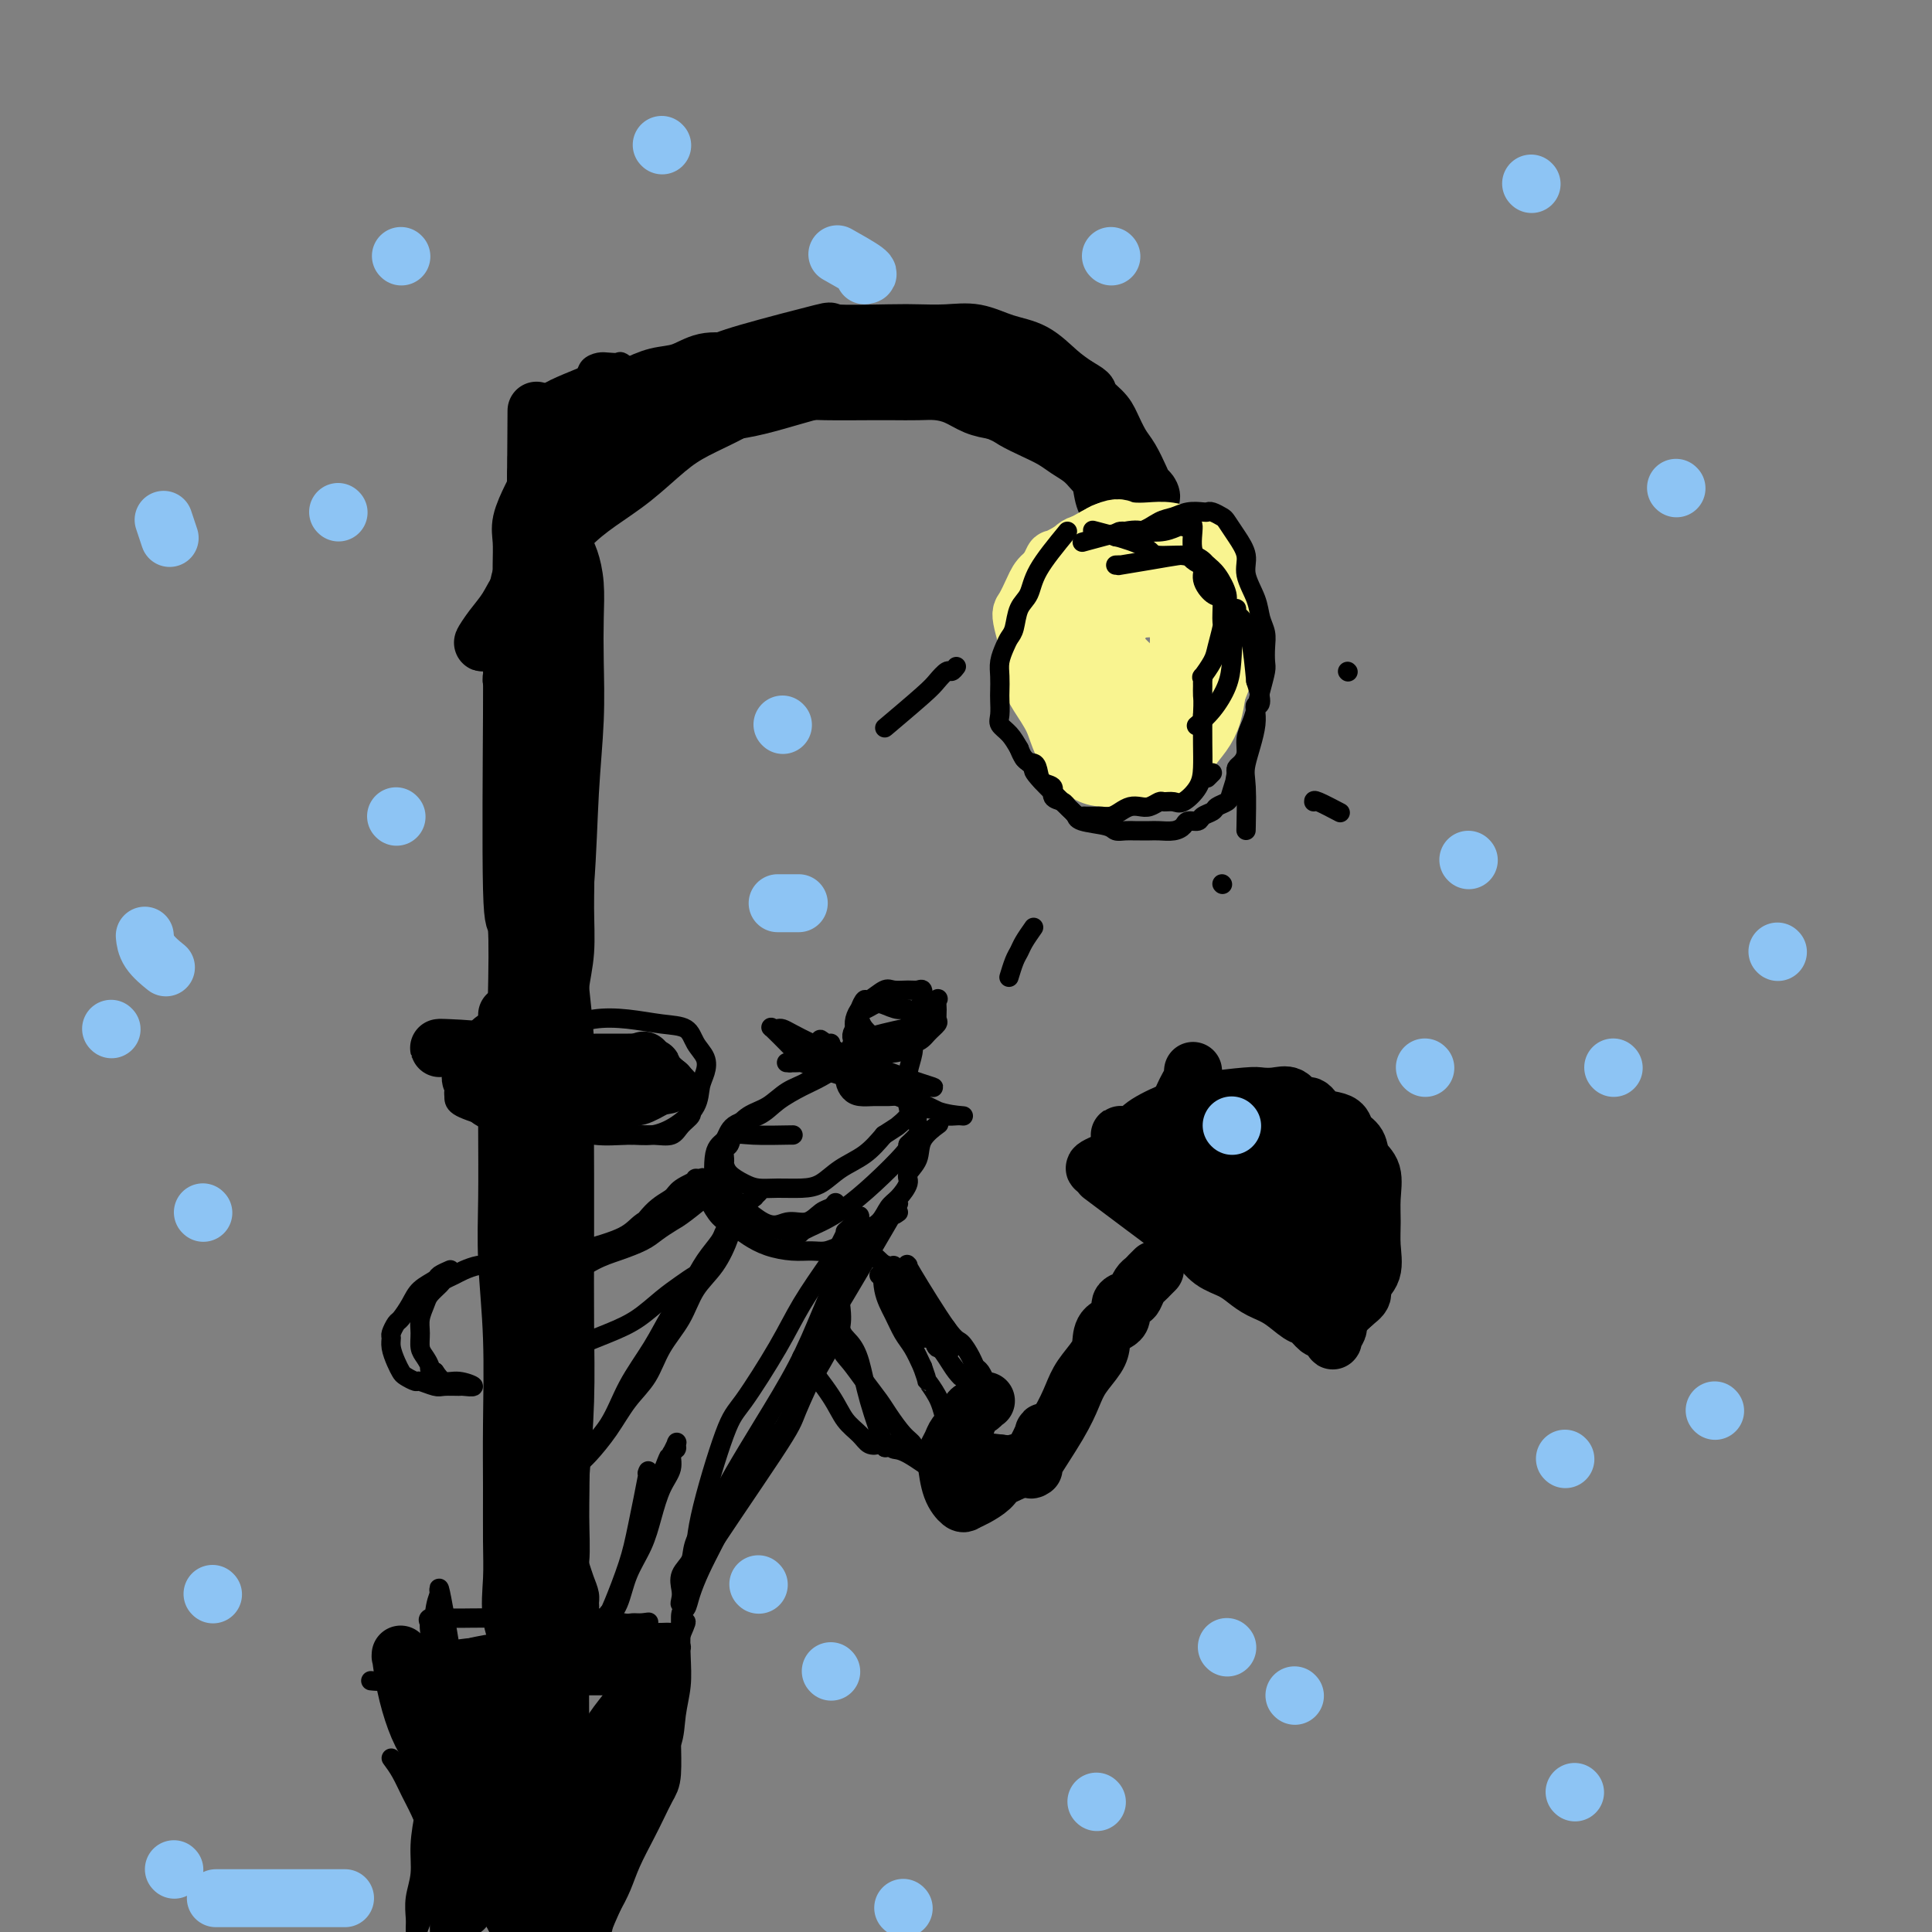 <svg viewBox='0 0 400 400' version='1.1' xmlns='http://www.w3.org/2000/svg' xmlns:xlink='http://www.w3.org/1999/xlink'><rect x="0" y="0" width="400" height="400" fill="#808080" stroke="none"/><g fill='none' stroke='#000000' stroke-width='4' stroke-linecap='round' stroke-linejoin='round'><path d='M92,365c-0.033,-0.234 -0.065,-0.468 0,-1c0.065,-0.532 0.228,-1.363 0,-2c-0.228,-0.637 -0.846,-1.081 -1,-2c-0.154,-0.919 0.156,-2.314 0,-3c-0.156,-0.686 -0.778,-0.665 -1,-1c-0.222,-0.335 -0.046,-1.027 0,-1c0.046,0.027 -0.040,0.774 0,1c0.040,0.226 0.204,-0.070 0,0c-0.204,0.070 -0.777,0.506 -1,2c-0.223,1.494 -0.097,4.047 0,6c0.097,1.953 0.166,3.305 0,5c-0.166,1.695 -0.566,3.732 -1,6c-0.434,2.268 -0.901,4.768 -1,7c-0.099,2.232 0.170,4.195 0,6c-0.170,1.805 -0.778,3.453 -1,5c-0.222,1.547 -0.059,2.993 0,4c0.059,1.007 0.014,1.577 0,2c-0.014,0.423 0.003,0.701 0,1c-0.003,0.299 -0.025,0.621 0,1c0.025,0.379 0.098,0.815 0,1c-0.098,0.185 -0.366,0.119 0,-1c0.366,-1.119 1.366,-3.290 2,-6c0.634,-2.710 0.901,-5.961 1,-9c0.099,-3.039 0.028,-5.868 0,-9c-0.028,-3.132 -0.014,-6.566 0,-10'/><path d='M89,367c0.399,-9.003 -0.103,-15.009 0,-19c0.103,-3.991 0.811,-5.967 1,-8c0.189,-2.033 -0.142,-4.122 0,-6c0.142,-1.878 0.758,-3.543 1,-4c0.242,-0.457 0.111,0.295 0,0c-0.111,-0.295 -0.201,-1.637 0,-1c0.201,0.637 0.695,3.253 1,5c0.305,1.747 0.422,2.625 1,6c0.578,3.375 1.619,9.248 2,12c0.381,2.752 0.103,2.384 0,4c-0.103,1.616 -0.030,5.217 0,8c0.030,2.783 0.018,4.748 0,7c-0.018,2.252 -0.043,4.791 0,7c0.043,2.209 0.155,4.088 0,6c-0.155,1.912 -0.578,3.858 -1,5c-0.422,1.142 -0.844,1.479 -1,2c-0.156,0.521 -0.046,1.226 0,2c0.046,0.774 0.027,1.617 0,1c-0.027,-0.617 -0.064,-2.695 0,-5c0.064,-2.305 0.227,-4.836 0,-7c-0.227,-2.164 -0.844,-3.962 -1,-6c-0.156,-2.038 0.150,-4.318 0,-7c-0.150,-2.682 -0.757,-5.766 -1,-9c-0.243,-3.234 -0.121,-6.617 0,-10'/><path d='M91,350c-0.476,-7.968 -0.666,-6.387 -1,-7c-0.334,-0.613 -0.810,-3.418 -1,-5c-0.190,-1.582 -0.092,-1.941 0,-2c0.092,-0.059 0.179,0.180 0,0c-0.179,-0.180 -0.625,-0.780 0,-1c0.625,-0.220 2.323,-0.059 4,0c1.677,0.059 3.335,0.016 5,0c1.665,-0.016 3.336,-0.005 5,0c1.664,0.005 3.321,0.005 5,0c1.679,-0.005 3.380,-0.016 5,0c1.620,0.016 3.157,0.057 5,0c1.843,-0.057 3.991,-0.213 6,0c2.009,0.213 3.879,0.795 5,1c1.121,0.205 1.491,0.035 2,0c0.509,-0.035 1.155,0.067 2,0c0.845,-0.067 1.890,-0.301 1,0c-0.890,0.301 -3.714,1.138 -6,2c-2.286,0.862 -4.032,1.747 -6,2c-1.968,0.253 -4.156,-0.128 -6,0c-1.844,0.128 -3.343,0.765 -5,1c-1.657,0.235 -3.474,0.067 -5,0c-1.526,-0.067 -2.763,-0.034 -4,0'/><path d='M102,341c-5.330,0.756 -3.155,0.147 -3,0c0.155,-0.147 -1.710,0.167 -1,0c0.710,-0.167 3.995,-0.815 6,-1c2.005,-0.185 2.730,0.094 4,0c1.270,-0.094 3.086,-0.561 5,-1c1.914,-0.439 3.927,-0.850 6,-1c2.073,-0.150 4.207,-0.041 6,0c1.793,0.041 3.244,0.012 5,0c1.756,-0.012 3.815,-0.007 5,0c1.185,0.007 1.494,0.016 2,0c0.506,-0.016 1.208,-0.057 2,0c0.792,0.057 1.673,0.211 2,0c0.327,-0.211 0.101,-0.788 0,0c-0.101,0.788 -0.075,2.940 0,5c0.075,2.060 0.201,4.027 0,6c-0.201,1.973 -0.728,3.951 -1,6c-0.272,2.049 -0.289,4.169 -1,6c-0.711,1.831 -2.116,3.372 -3,5c-0.884,1.628 -1.249,3.345 -2,5c-0.751,1.655 -1.889,3.250 -3,5c-1.111,1.750 -2.195,3.655 -3,6c-0.805,2.345 -1.332,5.131 -2,7c-0.668,1.869 -1.477,2.820 -2,4c-0.523,1.180 -0.762,2.590 -1,4'/><path d='M123,397c-2.414,6.092 -0.450,3.323 0,3c0.450,-0.323 -0.613,1.800 -1,3c-0.387,1.200 -0.097,1.476 0,2c0.097,0.524 0.000,1.296 0,2c-0.000,0.704 0.096,1.340 0,2c-0.096,0.660 -0.385,1.346 0,0c0.385,-1.346 1.444,-4.722 2,-8c0.556,-3.278 0.609,-6.458 1,-10c0.391,-3.542 1.119,-7.448 2,-11c0.881,-3.552 1.913,-6.751 3,-10c1.087,-3.249 2.227,-6.546 3,-10c0.773,-3.454 1.180,-7.063 2,-10c0.820,-2.937 2.055,-5.202 3,-7c0.945,-1.798 1.600,-3.128 2,-4c0.400,-0.872 0.546,-1.284 1,-2c0.454,-0.716 1.216,-1.736 1,-1c-0.216,0.736 -1.409,3.228 -2,5c-0.591,1.772 -0.581,2.826 -1,4c-0.419,1.174 -1.267,2.470 -2,4c-0.733,1.530 -1.352,3.294 -2,5c-0.648,1.706 -1.324,3.353 -2,5'/><path d='M133,359c-1.976,4.464 -2.417,4.124 -3,5c-0.583,0.876 -1.309,2.970 -2,5c-0.691,2.030 -1.347,3.998 -2,6c-0.653,2.002 -1.303,4.038 -2,6c-0.697,1.962 -1.441,3.852 -2,6c-0.559,2.148 -0.933,4.556 -1,6c-0.067,1.444 0.175,1.923 0,3c-0.175,1.077 -0.765,2.752 -1,4c-0.235,1.248 -0.115,2.071 0,3c0.115,0.929 0.225,1.966 0,3c-0.225,1.034 -0.786,2.067 -1,3c-0.214,0.933 -0.080,1.766 0,2c0.080,0.234 0.106,-0.131 0,0c-0.106,0.131 -0.345,0.759 0,0c0.345,-0.759 1.275,-2.906 2,-5c0.725,-2.094 1.245,-4.135 2,-7c0.755,-2.865 1.746,-6.553 3,-10c1.254,-3.447 2.771,-6.652 4,-10c1.229,-3.348 2.170,-6.837 3,-10c0.830,-3.163 1.550,-5.999 2,-9c0.450,-3.001 0.632,-6.166 1,-8c0.368,-1.834 0.923,-2.337 1,-3c0.077,-0.663 -0.326,-1.486 0,-2c0.326,-0.514 1.379,-0.718 0,-1c-1.379,-0.282 -5.189,-0.641 -9,-1'/><path d='M128,345c-3.465,-0.380 -7.626,-0.831 -9,-1c-1.374,-0.169 0.039,-0.056 -2,0c-2.039,0.056 -7.532,0.056 -11,0c-3.468,-0.056 -4.913,-0.169 -7,0c-2.087,0.169 -4.815,0.620 -7,1c-2.185,0.380 -3.826,0.690 -5,1c-1.174,0.310 -1.882,0.619 -3,1c-1.118,0.381 -2.647,0.833 -4,1c-1.353,0.167 -2.529,0.048 -3,0c-0.471,-0.048 -0.235,-0.024 0,0'/><path d='M81,364c0.665,0.902 1.330,1.805 2,3c0.670,1.195 1.346,2.683 2,4c0.654,1.317 1.285,2.463 2,4c0.715,1.537 1.512,3.466 2,5c0.488,1.534 0.666,2.673 1,6c0.334,3.327 0.823,8.841 1,11c0.177,2.159 0.041,0.964 0,1c-0.041,0.036 0.014,1.302 0,2c-0.014,0.698 -0.097,0.826 0,1c0.097,0.174 0.372,0.393 1,1c0.628,0.607 1.608,1.602 2,2c0.392,0.398 0.196,0.199 0,0'/></g>
<g fill='none' stroke='#000000' stroke-width='12' stroke-linecap='round' stroke-linejoin='round'><path d='M106,364c-0.081,0.701 -0.161,1.403 0,0c0.161,-1.403 0.564,-4.910 1,-8c0.436,-3.090 0.904,-5.762 1,-8c0.096,-2.238 -0.181,-4.042 0,-6c0.181,-1.958 0.819,-4.071 1,-6c0.181,-1.929 -0.094,-3.674 0,-6c0.094,-2.326 0.558,-5.232 1,-8c0.442,-2.768 0.862,-5.399 1,-8c0.138,-2.601 -0.005,-5.171 0,-8c0.005,-2.829 0.159,-5.916 0,-9c-0.159,-3.084 -0.630,-6.165 -1,-9c-0.370,-2.835 -0.639,-5.426 -1,-8c-0.361,-2.574 -0.814,-5.133 -1,-7c-0.186,-1.867 -0.106,-3.043 0,-5c0.106,-1.957 0.239,-4.696 0,-7c-0.239,-2.304 -0.849,-4.174 -1,-6c-0.151,-1.826 0.156,-3.609 0,-5c-0.156,-1.391 -0.775,-2.390 -1,-3c-0.225,-0.610 -0.057,-0.831 0,-1c0.057,-0.169 0.001,-0.285 0,-1c-0.001,-0.715 0.052,-2.029 0,0c-0.052,2.029 -0.210,7.399 0,12c0.210,4.601 0.787,8.431 1,12c0.213,3.569 0.061,6.877 0,10c-0.061,3.123 -0.030,6.062 0,9'/><path d='M107,288c0.172,7.658 0.102,6.302 0,7c-0.102,0.698 -0.234,3.448 0,7c0.234,3.552 0.836,7.905 1,12c0.164,4.095 -0.111,7.933 0,11c0.111,3.067 0.607,5.363 1,7c0.393,1.637 0.682,2.614 1,4c0.318,1.386 0.663,3.181 1,5c0.337,1.819 0.664,3.662 1,6c0.336,2.338 0.680,5.169 1,7c0.320,1.831 0.617,2.661 1,4c0.383,1.339 0.852,3.188 1,4c0.148,0.812 -0.024,0.589 0,1c0.024,0.411 0.243,1.458 0,1c-0.243,-0.458 -0.948,-2.419 -2,-4c-1.052,-1.581 -2.452,-2.780 -3,-4c-0.548,-1.220 -0.244,-2.460 -2,-4c-1.756,-1.540 -5.573,-3.379 -7,-4c-1.427,-0.621 -0.465,-0.023 -1,0c-0.535,0.023 -2.566,-0.530 -4,-1c-1.434,-0.470 -2.271,-0.858 -3,-1c-0.729,-0.142 -1.350,-0.038 -2,0c-0.650,0.038 -1.329,0.011 -2,0c-0.671,-0.011 -1.336,-0.005 -2,0'/><path d='M87,346c-3.669,-0.944 -2.342,-0.306 -1,0c1.342,0.306 2.700,0.278 5,0c2.300,-0.278 5.541,-0.807 8,-1c2.459,-0.193 4.135,-0.052 6,0c1.865,0.052 3.917,0.014 6,0c2.083,-0.014 4.197,-0.004 6,0c1.803,0.004 3.297,0.002 5,0c1.703,-0.002 3.617,-0.005 5,0c1.383,0.005 2.234,0.017 3,0c0.766,-0.017 1.445,-0.064 2,0c0.555,0.064 0.986,0.237 1,0c0.014,-0.237 -0.389,-0.885 0,0c0.389,0.885 1.569,3.301 2,5c0.431,1.699 0.113,2.680 0,4c-0.113,1.320 -0.023,2.979 0,4c0.023,1.021 -0.023,1.404 0,3c0.023,1.596 0.116,4.404 0,6c-0.116,1.596 -0.440,1.981 -1,3c-0.560,1.019 -1.357,2.674 -2,4c-0.643,1.326 -1.131,2.325 -2,4c-0.869,1.675 -2.119,4.028 -3,6c-0.881,1.972 -1.395,3.563 -2,5c-0.605,1.437 -1.303,2.718 -2,4'/><path d='M123,393c-2.266,5.046 -1.932,4.662 -2,5c-0.068,0.338 -0.540,1.398 -1,2c-0.460,0.602 -0.909,0.747 -1,1c-0.091,0.253 0.175,0.616 0,1c-0.175,0.384 -0.791,0.789 -1,1c-0.209,0.211 -0.009,0.228 0,1c0.009,0.772 -0.171,2.300 0,2c0.171,-0.300 0.693,-2.427 1,-4c0.307,-1.573 0.400,-2.590 1,-6c0.600,-3.410 1.709,-9.212 2,-12c0.291,-2.788 -0.235,-2.561 0,-4c0.235,-1.439 1.230,-4.545 2,-7c0.770,-2.455 1.316,-4.258 2,-6c0.684,-1.742 1.506,-3.423 2,-5c0.494,-1.577 0.658,-3.052 1,-4c0.342,-0.948 0.860,-1.371 1,-2c0.140,-0.629 -0.098,-1.465 0,-2c0.098,-0.535 0.532,-0.771 0,0c-0.532,0.771 -2.029,2.547 -3,4c-0.971,1.453 -1.415,2.584 -2,4c-0.585,1.416 -1.310,3.119 -2,5c-0.690,1.881 -1.345,3.941 -2,6'/><path d='M121,373c-1.592,3.819 -1.070,3.868 -1,5c0.070,1.132 -0.310,3.348 -1,5c-0.690,1.652 -1.690,2.741 -2,4c-0.310,1.259 0.071,2.690 0,4c-0.071,1.310 -0.592,2.500 -1,4c-0.408,1.500 -0.701,3.311 -1,4c-0.299,0.689 -0.602,0.257 -1,1c-0.398,0.743 -0.891,2.661 -1,1c-0.109,-1.661 0.167,-6.902 0,-11c-0.167,-4.098 -0.777,-7.053 -1,-10c-0.223,-2.947 -0.059,-5.885 0,-9c0.059,-3.115 0.014,-6.407 0,-9c-0.014,-2.593 0.002,-4.487 0,-6c-0.002,-1.513 -0.024,-2.646 0,-4c0.024,-1.354 0.094,-2.928 0,-2c-0.094,0.928 -0.351,4.359 -1,6c-0.649,1.641 -1.691,1.491 -2,5c-0.309,3.509 0.113,10.678 0,15c-0.113,4.322 -0.763,5.798 -1,8c-0.237,2.202 -0.062,5.129 0,7c0.062,1.871 0.011,2.686 0,4c-0.011,1.314 0.018,3.125 0,4c-0.018,0.875 -0.082,0.812 0,1c0.082,0.188 0.309,0.625 0,0c-0.309,-0.625 -1.155,-2.313 -2,-4'/><path d='M106,396c-0.477,-1.932 -0.670,-5.261 -1,-8c-0.330,-2.739 -0.795,-4.889 -1,-7c-0.205,-2.111 -0.148,-4.183 0,-6c0.148,-1.817 0.387,-3.378 0,-5c-0.387,-1.622 -1.400,-3.304 -2,-5c-0.600,-1.696 -0.788,-3.406 -1,-5c-0.212,-1.594 -0.450,-3.071 -1,-4c-0.550,-0.929 -1.414,-1.308 -2,-2c-0.586,-0.692 -0.896,-1.696 -1,-2c-0.104,-0.304 -0.004,0.091 0,0c0.004,-0.091 -0.090,-0.669 0,-1c0.090,-0.331 0.363,-0.416 0,0c-0.363,0.416 -1.361,1.332 -2,3c-0.639,1.668 -0.917,4.087 -1,6c-0.083,1.913 0.029,3.318 0,5c-0.029,1.682 -0.200,3.640 0,6c0.200,2.360 0.771,5.121 1,7c0.229,1.879 0.115,2.876 0,5c-0.115,2.124 -0.230,5.375 0,7c0.230,1.625 0.805,1.623 1,2c0.195,0.377 0.011,1.134 0,2c-0.011,0.866 0.152,1.840 0,1c-0.152,-0.840 -0.618,-3.495 -1,-6c-0.382,-2.505 -0.681,-4.858 -1,-7c-0.319,-2.142 -0.660,-4.071 -1,-6'/><path d='M93,376c-0.881,-3.646 -1.584,-3.761 -2,-5c-0.416,-1.239 -0.545,-3.602 -1,-6c-0.455,-2.398 -1.236,-4.833 -2,-7c-0.764,-2.167 -1.511,-4.068 -2,-6c-0.489,-1.932 -0.720,-3.895 -1,-5c-0.280,-1.105 -0.609,-1.351 -1,-2c-0.391,-0.649 -0.845,-1.700 -1,-2c-0.155,-0.300 -0.010,0.153 0,0c0.010,-0.153 -0.115,-0.911 0,0c0.115,0.911 0.469,3.490 1,6c0.531,2.510 1.239,4.949 2,7c0.761,2.051 1.576,3.712 3,6c1.424,2.288 3.457,5.203 5,7c1.543,1.797 2.595,2.478 4,4c1.405,1.522 3.164,3.886 4,5c0.836,1.114 0.749,0.979 2,2c1.251,1.021 3.841,3.197 5,4c1.159,0.803 0.888,0.234 1,0c0.112,-0.234 0.609,-0.132 1,0c0.391,0.132 0.678,0.294 1,0c0.322,-0.294 0.678,-1.044 1,-2c0.322,-0.956 0.608,-2.118 1,-3c0.392,-0.882 0.890,-1.485 1,-3c0.110,-1.515 -0.166,-3.942 0,-6c0.166,-2.058 0.776,-3.746 1,-6c0.224,-2.254 0.064,-5.072 0,-8c-0.064,-2.928 -0.032,-5.964 0,-9'/><path d='M116,347c0.215,-5.959 0.254,-6.357 0,-8c-0.254,-1.643 -0.800,-4.533 -1,-7c-0.200,-2.467 -0.054,-4.512 0,-7c0.054,-2.488 0.014,-5.421 0,-8c-0.014,-2.579 -0.004,-4.806 0,-7c0.004,-2.194 0.001,-4.356 0,-6c-0.001,-1.644 -0.000,-2.771 0,-5c0.000,-2.229 0.000,-5.559 0,-8c-0.000,-2.441 -0.000,-3.994 0,-6c0.000,-2.006 0.000,-4.464 0,-6c-0.000,-1.536 -0.000,-2.150 0,-3c0.000,-0.850 0.001,-1.937 0,-3c-0.001,-1.063 -0.003,-2.102 0,-3c0.003,-0.898 0.011,-1.654 0,-2c-0.011,-0.346 -0.042,-0.283 0,-1c0.042,-0.717 0.157,-2.215 0,-2c-0.157,0.215 -0.586,2.143 -1,4c-0.414,1.857 -0.814,3.642 -1,6c-0.186,2.358 -0.157,5.289 0,8c0.157,2.711 0.442,5.203 0,8c-0.442,2.797 -1.610,5.899 -2,8c-0.390,2.101 -0.002,3.202 0,6c0.002,2.798 -0.381,7.294 -1,12c-0.619,4.706 -1.475,9.622 -2,13c-0.525,3.378 -0.718,5.217 -1,8c-0.282,2.783 -0.652,6.509 -1,9c-0.348,2.491 -0.674,3.745 -1,5'/><path d='M105,352c-1.555,13.987 -0.441,6.454 0,4c0.441,-2.454 0.209,0.171 0,2c-0.209,1.829 -0.396,2.862 0,2c0.396,-0.862 1.374,-3.618 2,-6c0.626,-2.382 0.900,-4.391 1,-7c0.100,-2.609 0.027,-5.817 0,-9c-0.027,-3.183 -0.007,-6.341 0,-10c0.007,-3.659 0.002,-7.820 0,-12c-0.002,-4.180 -0.001,-8.381 0,-13c0.001,-4.619 0.001,-9.658 0,-14c-0.001,-4.342 -0.004,-7.989 0,-12c0.004,-4.011 0.016,-8.387 0,-13c-0.016,-4.613 -0.061,-9.461 0,-13c0.061,-3.539 0.226,-5.767 0,-8c-0.226,-2.233 -0.844,-4.471 -1,-8c-0.156,-3.529 0.151,-8.350 0,-11c-0.151,-2.650 -0.758,-3.130 -1,-4c-0.242,-0.870 -0.117,-2.130 0,-3c0.117,-0.870 0.228,-1.352 0,-2c-0.228,-0.648 -0.793,-1.464 -1,-2c-0.207,-0.536 -0.055,-0.793 0,-1c0.055,-0.207 0.015,-0.363 0,-1c-0.015,-0.637 -0.004,-1.753 0,0c0.004,1.753 0.002,6.377 0,11'/><path d='M105,222c-0.004,3.420 -0.015,7.470 0,12c0.015,4.530 0.057,9.540 0,14c-0.057,4.460 -0.211,8.372 0,13c0.211,4.628 0.789,9.974 1,16c0.211,6.026 0.054,12.731 0,18c-0.054,5.269 -0.006,9.101 0,13c0.006,3.899 -0.028,7.864 0,11c0.028,3.136 0.120,5.444 0,8c-0.120,2.556 -0.453,5.362 0,8c0.453,2.638 1.692,5.110 2,8c0.308,2.890 -0.316,6.200 0,9c0.316,2.800 1.572,5.090 2,6c0.428,0.910 0.026,0.441 0,2c-0.026,1.559 0.322,5.147 1,2c0.678,-3.147 1.687,-13.030 2,-17c0.313,-3.970 -0.070,-2.029 0,-3c0.070,-0.971 0.593,-4.855 1,-9c0.407,-4.145 0.697,-8.550 1,-13c0.303,-4.450 0.617,-8.946 1,-14c0.383,-5.054 0.834,-10.667 1,-16c0.166,-5.333 0.045,-10.387 0,-16c-0.045,-5.613 -0.015,-11.787 0,-17c0.015,-5.213 0.015,-9.466 0,-14c-0.015,-4.534 -0.045,-9.349 0,-14c0.045,-4.651 0.166,-9.137 0,-13c-0.166,-3.863 -0.619,-7.104 -1,-11c-0.381,-3.896 -0.691,-8.448 -1,-13'/><path d='M115,192c-0.731,-16.731 -1.559,-9.557 -2,-9c-0.441,0.557 -0.495,-5.503 -1,-9c-0.505,-3.497 -1.459,-4.433 -2,-6c-0.541,-1.567 -0.667,-3.767 -1,-6c-0.333,-2.233 -0.873,-4.500 -1,-6c-0.127,-1.500 0.158,-2.233 0,-4c-0.158,-1.767 -0.760,-4.567 -1,-6c-0.240,-1.433 -0.117,-1.498 0,-2c0.117,-0.502 0.228,-1.442 0,-2c-0.228,-0.558 -0.794,-0.734 -1,-1c-0.206,-0.266 -0.052,-0.623 0,-1c0.052,-0.377 0.000,-0.774 0,-1c-0.000,-0.226 0.051,-0.280 0,9c-0.051,9.280 -0.205,27.895 0,36c0.205,8.105 0.768,5.702 1,8c0.232,2.298 0.131,9.298 0,15c-0.131,5.702 -0.294,10.108 0,14c0.294,3.892 1.046,7.271 1,12c-0.046,4.729 -0.888,10.808 0,19c0.888,8.192 3.506,18.496 5,28c1.494,9.504 1.864,18.209 2,25c0.136,6.791 0.036,11.668 0,15c-0.036,3.332 -0.010,5.120 0,7c0.010,1.880 0.003,3.852 0,5c-0.003,1.148 -0.001,1.471 0,2c0.001,0.529 0.000,1.265 0,2'/><path d='M115,336c0.248,7.911 -0.133,-0.313 0,-5c0.133,-4.687 0.778,-5.838 1,-8c0.222,-2.162 0.021,-5.336 0,-9c-0.021,-3.664 0.138,-7.816 0,-12c-0.138,-4.184 -0.573,-8.398 -1,-14c-0.427,-5.602 -0.844,-12.593 -1,-19c-0.156,-6.407 -0.049,-12.231 0,-18c0.049,-5.769 0.040,-11.485 0,-17c-0.040,-5.515 -0.112,-10.830 0,-16c0.112,-5.170 0.408,-10.196 1,-16c0.592,-5.804 1.479,-12.385 2,-19c0.521,-6.615 0.676,-13.265 1,-19c0.324,-5.735 0.816,-10.555 1,-15c0.184,-4.445 0.060,-8.515 0,-12c-0.060,-3.485 -0.056,-6.386 0,-9c0.056,-2.614 0.164,-4.941 0,-7c-0.164,-2.059 -0.601,-3.851 -1,-5c-0.399,-1.149 -0.761,-1.656 -1,-3c-0.239,-1.344 -0.354,-3.527 -1,-3c-0.646,0.527 -1.823,3.763 -3,7'/><path d='M113,117c-0.709,2.265 -0.981,4.428 -1,8c-0.019,3.572 0.215,8.552 0,14c-0.215,5.448 -0.881,11.364 -1,17c-0.119,5.636 0.307,10.991 0,16c-0.307,5.009 -1.346,9.673 -2,14c-0.654,4.327 -0.922,8.319 -1,12c-0.078,3.681 0.036,7.051 0,12c-0.036,4.949 -0.220,11.477 0,17c0.220,5.523 0.843,10.041 1,14c0.157,3.959 -0.154,7.358 0,10c0.154,2.642 0.773,4.525 1,6c0.227,1.475 0.062,2.540 0,4c-0.062,1.460 -0.020,3.314 0,1c0.020,-2.314 0.020,-8.796 0,-13c-0.020,-4.204 -0.058,-6.130 0,-10c0.058,-3.870 0.212,-9.683 0,-15c-0.212,-5.317 -0.790,-10.137 -1,-15c-0.210,-4.863 -0.052,-9.769 0,-15c0.052,-5.231 -0.001,-10.788 0,-16c0.001,-5.212 0.057,-10.081 0,-15c-0.057,-4.919 -0.225,-9.890 0,-15c0.225,-5.110 0.845,-10.359 1,-15c0.155,-4.641 -0.155,-8.674 0,-12c0.155,-3.326 0.773,-5.944 1,-8c0.227,-2.056 0.061,-3.551 0,-5c-0.061,-1.449 -0.016,-2.852 0,-4c0.016,-1.148 0.005,-2.042 0,-3c-0.005,-0.958 -0.002,-1.979 0,-3'/><path d='M111,98c0.154,-25.260 0.041,-6.911 0,-1c-0.041,5.911 -0.008,-0.616 0,-2c0.008,-1.384 -0.008,2.375 0,5c0.008,2.625 0.041,4.118 0,8c-0.041,3.882 -0.154,10.155 0,15c0.154,4.845 0.577,8.261 1,12c0.423,3.739 0.845,7.801 1,12c0.155,4.199 0.041,8.536 0,13c-0.041,4.464 -0.011,9.054 0,14c0.011,4.946 0.003,10.248 0,15c-0.003,4.752 -0.001,8.954 0,12c0.001,3.046 0.000,4.936 0,8c-0.000,3.064 -0.000,7.303 0,9c0.000,1.697 0.000,0.852 0,1c-0.000,0.148 -0.000,1.289 0,0c0.000,-1.289 0.000,-5.009 0,-8c-0.000,-2.991 -0.000,-5.255 0,-9c0.000,-3.745 0.000,-8.973 0,-13c-0.000,-4.027 -0.001,-6.854 0,-13c0.001,-6.146 0.003,-15.611 0,-22c-0.003,-6.389 -0.011,-9.702 0,-15c0.011,-5.298 0.041,-12.580 0,-16c-0.041,-3.420 -0.155,-2.977 0,-6c0.155,-3.023 0.577,-9.511 1,-16'/><path d='M114,101c0.094,-18.590 -0.170,-6.564 0,-4c0.170,2.564 0.775,-4.334 1,-7c0.225,-2.666 0.071,-1.098 0,-1c-0.071,0.098 -0.060,-1.272 0,-2c0.060,-0.728 0.168,-0.812 0,-1c-0.168,-0.188 -0.612,-0.479 0,-1c0.612,-0.521 2.281,-1.270 4,-2c1.719,-0.730 3.486,-1.439 5,-2c1.514,-0.561 2.773,-0.973 4,-1c1.227,-0.027 2.422,0.333 5,0c2.578,-0.333 6.539,-1.357 9,-2c2.461,-0.643 3.420,-0.904 5,-1c1.580,-0.096 3.779,-0.026 6,0c2.221,0.026 4.462,0.007 6,0c1.538,-0.007 2.371,-0.002 4,0c1.629,0.002 4.054,0.000 6,0c1.946,-0.000 3.413,-0.000 5,0c1.587,0.000 3.293,0.000 5,0'/><path d='M179,77c9.677,-0.627 6.369,-0.193 6,0c-0.369,0.193 2.199,0.147 4,0c1.801,-0.147 2.834,-0.394 4,0c1.166,0.394 2.466,1.430 4,2c1.534,0.570 3.304,0.675 5,1c1.696,0.325 3.318,0.872 5,1c1.682,0.128 3.423,-0.162 5,0c1.577,0.162 2.989,0.778 4,1c1.011,0.222 1.622,0.052 2,0c0.378,-0.052 0.523,0.014 1,0c0.477,-0.014 1.285,-0.109 1,0c-0.285,0.109 -1.664,0.423 -4,0c-2.336,-0.423 -5.630,-1.581 -9,-2c-3.370,-0.419 -6.815,-0.098 -10,0c-3.185,0.098 -6.111,-0.026 -9,0c-2.889,0.026 -5.741,0.202 -8,0c-2.259,-0.202 -3.925,-0.782 -8,0c-4.075,0.782 -10.558,2.926 -15,4c-4.442,1.074 -6.844,1.076 -9,2c-2.156,0.924 -4.067,2.768 -6,4c-1.933,1.232 -3.886,1.852 -6,3c-2.114,1.148 -4.387,2.824 -6,4c-1.613,1.176 -2.566,1.851 -4,3c-1.434,1.149 -3.347,2.771 -5,4c-1.653,1.229 -3.044,2.065 -4,3c-0.956,0.935 -1.478,1.967 -2,3'/><path d='M115,110c-5.624,4.649 -3.184,4.272 -3,5c0.184,0.728 -1.886,2.561 -3,4c-1.114,1.439 -1.270,2.483 -2,4c-0.730,1.517 -2.033,3.509 -3,5c-0.967,1.491 -1.598,2.483 -2,3c-0.402,0.517 -0.573,0.559 -1,1c-0.427,0.441 -1.108,1.281 -1,1c0.108,-0.281 1.006,-1.684 2,-3c0.994,-1.316 2.084,-2.546 3,-4c0.916,-1.454 1.660,-3.131 3,-5c1.340,-1.869 3.277,-3.928 5,-6c1.723,-2.072 3.230,-4.157 5,-6c1.770,-1.843 3.801,-3.444 6,-5c2.199,-1.556 4.566,-3.068 7,-5c2.434,-1.932 4.935,-4.283 7,-6c2.065,-1.717 3.693,-2.801 6,-4c2.307,-1.199 5.293,-2.514 8,-4c2.707,-1.486 5.133,-3.144 7,-4c1.867,-0.856 3.173,-0.909 6,-2c2.827,-1.091 7.175,-3.221 10,-4c2.825,-0.779 4.128,-0.208 6,0c1.872,0.208 4.313,0.054 6,0c1.687,-0.054 2.622,-0.007 4,0c1.378,0.007 3.201,-0.026 5,0c1.799,0.026 3.575,0.110 5,0c1.425,-0.110 2.499,-0.414 4,0c1.501,0.414 3.429,1.547 5,2c1.571,0.453 2.786,0.227 4,0'/><path d='M214,77c6.799,0.667 4.298,1.333 4,2c-0.298,0.667 1.607,1.333 3,2c1.393,0.667 2.275,1.333 3,2c0.725,0.667 1.295,1.335 2,2c0.705,0.665 1.547,1.329 2,2c0.453,0.671 0.518,1.351 1,2c0.482,0.649 1.382,1.267 2,2c0.618,0.733 0.953,1.582 1,2c0.047,0.418 -0.192,0.405 0,1c0.192,0.595 0.817,1.799 0,1c-0.817,-0.799 -3.077,-3.601 -5,-6c-1.923,-2.399 -3.508,-4.395 -6,-6c-2.492,-1.605 -5.892,-2.817 -9,-4c-3.108,-1.183 -5.926,-2.335 -9,-3c-3.074,-0.665 -6.404,-0.841 -9,-1c-2.596,-0.159 -4.457,-0.300 -9,0c-4.543,0.300 -11.769,1.041 -16,2c-4.231,0.959 -5.468,2.135 -8,3c-2.532,0.865 -6.358,1.417 -9,2c-2.642,0.583 -4.099,1.197 -6,2c-1.901,0.803 -4.247,1.795 -6,3c-1.753,1.205 -2.913,2.622 -5,4c-2.087,1.378 -5.100,2.717 -7,4c-1.900,1.283 -2.686,2.509 -4,4c-1.314,1.491 -3.157,3.245 -5,5'/><path d='M119,104c-4.520,3.616 -2.321,2.657 -2,3c0.321,0.343 -1.238,1.990 -2,3c-0.762,1.010 -0.728,1.384 -1,2c-0.272,0.616 -0.851,1.473 -1,2c-0.149,0.527 0.130,0.725 0,1c-0.130,0.275 -0.670,0.627 -1,1c-0.330,0.373 -0.451,0.768 -1,0c-0.549,-0.768 -1.525,-2.699 -2,-4c-0.475,-1.301 -0.450,-1.971 0,-3c0.450,-1.029 1.324,-2.417 2,-4c0.676,-1.583 1.153,-3.360 2,-5c0.847,-1.640 2.063,-3.142 4,-5c1.937,-1.858 4.593,-4.070 7,-6c2.407,-1.930 4.564,-3.576 7,-5c2.436,-1.424 5.151,-2.627 8,-4c2.849,-1.373 5.834,-2.918 8,-4c2.166,-1.082 3.515,-1.702 8,-3c4.485,-1.298 12.105,-3.276 15,-4c2.895,-0.724 1.063,-0.196 3,0c1.937,0.196 7.643,0.059 11,0c3.357,-0.059 4.364,-0.040 6,0c1.636,0.040 3.900,0.100 6,0c2.100,-0.100 4.035,-0.361 6,0c1.965,0.361 3.960,1.344 6,2c2.040,0.656 4.126,0.984 6,2c1.874,1.016 3.535,2.719 5,4c1.465,1.281 2.732,2.141 4,3'/><path d='M223,80c3.545,2.006 1.908,1.522 2,2c0.092,0.478 1.912,1.917 3,3c1.088,1.083 1.443,1.810 2,3c0.557,1.190 1.315,2.843 2,4c0.685,1.157 1.296,1.818 2,3c0.704,1.182 1.500,2.885 2,4c0.500,1.115 0.704,1.642 1,2c0.296,0.358 0.683,0.546 1,1c0.317,0.454 0.562,1.175 0,1c-0.562,-0.175 -1.931,-1.246 -3,-2c-1.069,-0.754 -1.836,-1.191 -3,-2c-1.164,-0.809 -2.723,-1.988 -4,-3c-1.277,-1.012 -2.271,-1.856 -4,-3c-1.729,-1.144 -4.191,-2.589 -6,-4c-1.809,-1.411 -2.963,-2.788 -5,-4c-2.037,-1.212 -4.956,-2.258 -7,-3c-2.044,-0.742 -3.213,-1.180 -7,-2c-3.787,-0.820 -10.191,-2.024 -14,-3c-3.809,-0.976 -5.024,-1.725 -7,-2c-1.976,-0.275 -4.712,-0.076 -7,0c-2.288,0.076 -4.127,0.027 -6,0c-1.873,-0.027 -3.781,-0.033 -6,0c-2.219,0.033 -4.749,0.106 -7,0c-2.251,-0.106 -4.222,-0.389 -6,0c-1.778,0.389 -3.363,1.451 -5,2c-1.637,0.549 -3.325,0.585 -5,1c-1.675,0.415 -3.338,1.207 -5,2'/><path d='M131,80c-3.280,1.339 -3.981,2.185 -5,3c-1.019,0.815 -2.355,1.599 -4,3c-1.645,1.401 -3.597,3.421 -5,5c-1.403,1.579 -2.257,2.718 -3,4c-0.743,1.282 -1.376,2.708 -2,4c-0.624,1.292 -1.239,2.451 -2,4c-0.761,1.549 -1.668,3.490 -2,5c-0.332,1.510 -0.089,2.589 0,4c0.089,1.411 0.023,3.152 0,5c-0.023,1.848 -0.002,3.801 0,6c0.002,2.199 -0.015,4.644 0,7c0.015,2.356 0.061,4.624 0,7c-0.061,2.376 -0.227,4.862 0,7c0.227,2.138 0.849,3.930 1,6c0.151,2.070 -0.170,4.420 0,7c0.170,2.580 0.830,5.392 1,8c0.170,2.608 -0.151,5.012 0,7c0.151,1.988 0.772,3.560 1,6c0.228,2.440 0.061,5.748 0,8c-0.061,2.252 -0.018,3.449 0,8c0.018,4.551 0.009,12.456 0,17c-0.009,4.544 -0.017,5.726 0,8c0.017,2.274 0.061,5.641 0,8c-0.061,2.359 -0.227,3.712 0,6c0.227,2.288 0.845,5.513 1,8c0.155,2.487 -0.155,4.235 0,6c0.155,1.765 0.773,3.545 1,6c0.227,2.455 0.061,5.584 0,8c-0.061,2.416 -0.017,4.119 0,6c0.017,1.881 0.009,3.941 0,6'/><path d='M113,273c0.773,26.536 0.207,10.375 0,6c-0.207,-4.375 -0.055,3.036 0,7c0.055,3.964 0.015,4.482 0,6c-0.015,1.518 -0.003,4.036 0,6c0.003,1.964 -0.003,3.375 0,5c0.003,1.625 0.015,3.466 0,5c-0.015,1.534 -0.057,2.763 0,4c0.057,1.237 0.211,2.481 0,4c-0.211,1.519 -0.789,3.311 -1,5c-0.211,1.689 -0.057,3.273 0,5c0.057,1.727 0.015,3.597 0,5c-0.015,1.403 -0.004,2.339 0,4c0.004,1.661 0.001,4.046 0,5c-0.001,0.954 -0.001,0.477 0,0'/><path d='M104,229c0.607,0.310 1.213,0.620 2,1c0.787,0.380 1.754,0.831 3,1c1.246,0.169 2.769,0.057 4,0c1.231,-0.057 2.169,-0.059 3,0c0.831,0.059 1.555,0.180 3,0c1.445,-0.180 3.610,-0.662 5,-1c1.390,-0.338 2.005,-0.533 3,-1c0.995,-0.467 2.370,-1.208 3,-2c0.630,-0.792 0.516,-1.636 1,-3c0.484,-1.364 1.567,-3.247 2,-4c0.433,-0.753 0.217,-0.377 0,0'/><path d='M116,233c-2.711,-0.511 -5.422,-1.022 -8,-2c-2.578,-0.978 -5.022,-2.422 -6,-3c-0.978,-0.578 -0.489,-0.289 0,0'/><path d='M91,217c-0.170,-0.051 -0.340,-0.102 2,0c2.340,0.102 7.189,0.357 10,1c2.811,0.643 3.584,1.675 5,2c1.416,0.325 3.475,-0.056 5,0c1.525,0.056 2.516,0.551 4,1c1.484,0.449 3.461,0.854 5,1c1.539,0.146 2.639,0.035 4,0c1.361,-0.035 2.984,0.007 4,0c1.016,-0.007 1.427,-0.064 2,0c0.573,0.064 1.308,0.248 2,0c0.692,-0.248 1.341,-0.928 1,-1c-0.341,-0.072 -1.670,0.464 -3,1'/><path d='M132,222c5.567,1.178 -1.015,1.622 -4,2c-2.985,0.378 -2.373,0.690 -3,1c-0.627,0.310 -2.494,0.618 -4,1c-1.506,0.382 -2.652,0.836 -4,1c-1.348,0.164 -2.899,0.036 -4,0c-1.101,-0.036 -1.754,0.019 -3,0c-1.246,-0.019 -3.087,-0.113 -4,0c-0.913,0.113 -0.899,0.431 -2,0c-1.101,-0.431 -3.316,-1.613 -4,-2c-0.684,-0.387 0.165,0.020 0,0c-0.165,-0.020 -1.343,-0.466 -2,-1c-0.657,-0.534 -0.794,-1.155 0,-1c0.794,0.155 2.518,1.086 4,2c1.482,0.914 2.721,1.812 4,2c1.279,0.188 2.598,-0.332 4,0c1.402,0.332 2.888,1.516 4,2c1.112,0.484 1.850,0.268 4,0c2.150,-0.268 5.710,-0.587 8,-1c2.290,-0.413 3.309,-0.919 4,-1c0.691,-0.081 1.055,0.263 2,0c0.945,-0.263 2.473,-1.131 4,-2'/><path d='M136,225c3.667,-0.667 1.833,-0.333 0,0'/><path d='M111,103c0.027,-0.569 0.053,-1.138 0,1c-0.053,2.138 -0.187,6.984 0,11c0.187,4.016 0.694,7.202 1,11c0.306,3.798 0.412,8.206 1,12c0.588,3.794 1.660,6.973 2,10c0.340,3.027 -0.051,5.904 0,9c0.051,3.096 0.546,6.413 1,10c0.454,3.587 0.868,7.444 1,11c0.132,3.556 -0.017,6.812 0,10c0.017,3.188 0.201,6.310 0,9c-0.201,2.690 -0.785,4.949 -1,7c-0.215,2.051 -0.061,3.895 0,5c0.061,1.105 0.027,1.471 0,2c-0.027,0.529 -0.049,1.221 0,2c0.049,0.779 0.168,1.644 0,1c-0.168,-0.644 -0.622,-2.798 -1,-5c-0.378,-2.202 -0.682,-4.452 -1,-7c-0.318,-2.548 -0.652,-5.394 -1,-8c-0.348,-2.606 -0.709,-4.971 -1,-8c-0.291,-3.029 -0.512,-6.723 -1,-10c-0.488,-3.277 -1.244,-6.139 -2,-9'/><path d='M109,167c-1.326,-9.158 -1.140,-9.054 -1,-11c0.140,-1.946 0.236,-5.944 0,-9c-0.236,-3.056 -0.803,-5.171 -1,-8c-0.197,-2.829 -0.022,-6.373 0,-9c0.022,-2.627 -0.108,-4.336 0,-6c0.108,-1.664 0.454,-3.283 1,-5c0.546,-1.717 1.293,-3.531 2,-5c0.707,-1.469 1.373,-2.594 2,-4c0.627,-1.406 1.213,-3.094 2,-4c0.787,-0.906 1.774,-1.029 3,-2c1.226,-0.971 2.691,-2.788 4,-4c1.309,-1.212 2.463,-1.819 4,-3c1.537,-1.181 3.456,-2.936 5,-4c1.544,-1.064 2.712,-1.437 4,-2c1.288,-0.563 2.696,-1.317 4,-2c1.304,-0.683 2.505,-1.296 4,-2c1.495,-0.704 3.285,-1.499 5,-2c1.715,-0.501 3.356,-0.709 5,-1c1.644,-0.291 3.290,-0.667 5,-1c1.710,-0.333 3.485,-0.625 5,-1c1.515,-0.375 2.772,-0.832 4,-1c1.228,-0.168 2.428,-0.045 5,0c2.572,0.045 6.515,0.014 9,0c2.485,-0.014 3.511,-0.011 5,0c1.489,0.011 3.440,0.031 5,0c1.560,-0.031 2.727,-0.111 4,0c1.273,0.111 2.650,0.415 4,1c1.350,0.585 2.671,1.453 4,2c1.329,0.547 2.664,0.774 4,1'/><path d='M206,85c2.575,0.976 3.011,1.416 4,2c0.989,0.584 2.531,1.312 4,2c1.469,0.688 2.865,1.335 4,2c1.135,0.665 2.010,1.347 3,2c0.990,0.653 2.096,1.278 3,2c0.904,0.722 1.605,1.540 2,2c0.395,0.460 0.483,0.560 1,1c0.517,0.440 1.463,1.218 2,2c0.537,0.782 0.666,1.566 1,2c0.334,0.434 0.875,0.518 1,1c0.125,0.482 -0.165,1.363 0,2c0.165,0.637 0.784,1.032 1,1c0.216,-0.032 0.030,-0.490 0,0c-0.030,0.490 0.095,1.929 0,2c-0.095,0.071 -0.410,-1.225 -1,-2c-0.590,-0.775 -1.457,-1.028 -2,-2c-0.543,-0.972 -0.764,-2.663 -1,-4c-0.236,-1.337 -0.487,-2.322 -1,-3c-0.513,-0.678 -1.290,-1.051 -2,-2c-0.710,-0.949 -1.355,-2.475 -2,-4'/><path d='M223,91c-1.754,-2.847 -1.640,-2.465 -2,-3c-0.360,-0.535 -1.193,-1.986 -2,-3c-0.807,-1.014 -1.587,-1.591 -2,-2c-0.413,-0.409 -0.457,-0.648 -1,-1c-0.543,-0.352 -1.584,-0.815 -2,-1c-0.416,-0.185 -0.208,-0.093 0,0'/></g>
<g fill='none' stroke='#F9F490' stroke-width='12' stroke-linecap='round' stroke-linejoin='round'><path d='M233,110c-0.720,-0.560 -1.441,-1.121 -4,0c-2.559,1.121 -6.958,3.922 -9,5c-2.042,1.078 -1.728,0.433 -2,1c-0.272,0.567 -1.131,2.347 -2,4c-0.869,1.653 -1.749,3.177 -2,4c-0.251,0.823 0.128,0.943 0,2c-0.128,1.057 -0.761,3.051 -1,4c-0.239,0.949 -0.082,0.854 0,2c0.082,1.146 0.090,3.534 0,5c-0.090,1.466 -0.277,2.010 0,3c0.277,0.990 1.018,2.426 2,4c0.982,1.574 2.204,3.287 3,5c0.796,1.713 1.167,3.426 2,5c0.833,1.574 2.129,3.010 3,4c0.871,0.990 1.318,1.532 2,2c0.682,0.468 1.599,0.860 3,1c1.401,0.140 3.285,0.029 5,0c1.715,-0.029 3.261,0.023 5,0c1.739,-0.023 3.670,-0.122 5,-1c1.330,-0.878 2.057,-2.534 3,-4c0.943,-1.466 2.100,-2.741 3,-4c0.900,-1.259 1.543,-2.503 2,-4c0.457,-1.497 0.729,-3.249 1,-5'/><path d='M252,143c1.559,-3.294 0.955,-3.030 1,-4c0.045,-0.970 0.738,-3.174 1,-5c0.262,-1.826 0.091,-3.275 0,-5c-0.091,-1.725 -0.103,-3.727 0,-5c0.103,-1.273 0.321,-1.818 0,-3c-0.321,-1.182 -1.180,-3.000 -2,-4c-0.820,-1.000 -1.601,-1.182 -2,-2c-0.399,-0.818 -0.415,-2.271 -1,-3c-0.585,-0.729 -1.739,-0.733 -3,-1c-1.261,-0.267 -2.630,-0.796 -4,-1c-1.370,-0.204 -2.740,-0.081 -4,0c-1.260,0.081 -2.408,0.122 -4,0c-1.592,-0.122 -3.627,-0.405 -5,0c-1.373,0.405 -2.083,1.499 -3,2c-0.917,0.501 -2.042,0.407 -3,1c-0.958,0.593 -1.749,1.871 -3,3c-1.251,1.129 -2.963,2.110 -4,3c-1.037,0.890 -1.399,1.690 -2,3c-0.601,1.310 -1.443,3.130 -2,4c-0.557,0.870 -0.831,0.790 0,4c0.831,3.210 2.768,9.709 4,13c1.232,3.291 1.759,3.374 3,4c1.241,0.626 3.195,1.794 4,3c0.805,1.206 0.460,2.448 2,4c1.540,1.552 4.965,3.413 7,4c2.035,0.587 2.679,-0.100 4,-1c1.321,-0.900 3.317,-2.011 5,-3c1.683,-0.989 3.052,-1.854 4,-3c0.948,-1.146 1.474,-2.573 2,-4'/><path d='M247,147c2.097,-2.509 1.839,-3.783 2,-5c0.161,-1.217 0.740,-2.377 1,-4c0.260,-1.623 0.199,-3.710 0,-5c-0.199,-1.290 -0.537,-1.782 -1,-3c-0.463,-1.218 -1.051,-3.163 -2,-4c-0.949,-0.837 -2.258,-0.565 -4,-1c-1.742,-0.435 -3.915,-1.576 -6,-2c-2.085,-0.424 -4.081,-0.132 -6,0c-1.919,0.132 -3.762,0.103 -5,0c-1.238,-0.103 -1.872,-0.279 -3,0c-1.128,0.279 -2.750,1.014 -4,2c-1.250,0.986 -2.128,2.224 -3,3c-0.872,0.776 -1.737,1.090 -2,2c-0.263,0.910 0.078,2.417 0,4c-0.078,1.583 -0.574,3.244 0,5c0.574,1.756 2.217,3.607 4,5c1.783,1.393 3.705,2.326 5,3c1.295,0.674 1.961,1.088 4,1c2.039,-0.088 5.450,-0.677 7,-1c1.550,-0.323 1.239,-0.379 2,-1c0.761,-0.621 2.595,-1.808 4,-3c1.405,-1.192 2.381,-2.390 3,-4c0.619,-1.610 0.879,-3.633 1,-5c0.121,-1.367 0.101,-2.080 0,-3c-0.101,-0.920 -0.285,-2.047 -1,-3c-0.715,-0.953 -1.962,-1.730 -3,-2c-1.038,-0.270 -1.866,-0.031 -3,0c-1.134,0.031 -2.575,-0.145 -4,0c-1.425,0.145 -2.836,0.613 -4,1c-1.164,0.387 -2.082,0.694 -3,1'/><path d='M226,128c-2.851,1.424 -2.977,3.983 -3,5c-0.023,1.017 0.059,0.493 0,1c-0.059,0.507 -0.257,2.045 0,3c0.257,0.955 0.970,1.326 2,2c1.030,0.674 2.376,1.652 4,2c1.624,0.348 3.525,0.065 5,0c1.475,-0.065 2.525,0.087 4,0c1.475,-0.087 3.375,-0.412 5,-1c1.625,-0.588 2.973,-1.438 4,-3c1.027,-1.562 1.732,-3.835 2,-6c0.268,-2.165 0.100,-4.220 0,-6c-0.100,-1.780 -0.131,-3.285 0,-4c0.131,-0.715 0.425,-0.641 0,-1c-0.425,-0.359 -1.569,-1.150 -3,-1c-1.431,0.150 -3.149,1.240 -5,2c-1.851,0.760 -3.833,1.189 -5,2c-1.167,0.811 -1.517,2.003 -2,3c-0.483,0.997 -1.098,1.798 -2,3c-0.902,1.202 -2.092,2.806 -1,5c1.092,2.194 4.467,4.978 6,6c1.533,1.022 1.223,0.282 2,0c0.777,-0.282 2.641,-0.108 4,0c1.359,0.108 2.213,0.148 3,-1c0.787,-1.148 1.506,-3.484 2,-6c0.494,-2.516 0.761,-5.210 1,-7c0.239,-1.790 0.449,-2.674 0,-3c-0.449,-0.326 -1.557,-0.093 -2,0c-0.443,0.093 -0.222,0.047 0,0'/></g>
<g fill='none' stroke='#000000' stroke-width='4' stroke-linecap='round' stroke-linejoin='round'><path d='M221,110c-2.364,2.877 -4.727,5.754 -6,8c-1.273,2.246 -1.454,3.861 -2,5c-0.546,1.139 -1.456,1.803 -2,3c-0.544,1.197 -0.720,2.928 -1,4c-0.280,1.072 -0.663,1.484 -1,2c-0.337,0.516 -0.626,1.134 -1,2c-0.374,0.866 -0.832,1.979 -1,3c-0.168,1.021 -0.047,1.950 0,3c0.047,1.050 0.018,2.220 0,3c-0.018,0.780 -0.027,1.170 0,2c0.027,0.830 0.090,2.099 0,3c-0.090,0.901 -0.332,1.435 0,2c0.332,0.565 1.238,1.161 2,2c0.762,0.839 1.381,1.919 2,3'/><path d='M211,155c1.245,3.373 2.356,2.805 3,3c0.644,0.195 0.820,1.151 1,2c0.180,0.849 0.363,1.589 1,2c0.637,0.411 1.729,0.491 2,1c0.271,0.509 -0.278,1.447 0,2c0.278,0.553 1.384,0.723 2,1c0.616,0.277 0.741,0.663 1,1c0.259,0.337 0.651,0.626 1,1c0.349,0.374 0.656,0.832 1,1c0.344,0.168 0.725,0.046 1,0c0.275,-0.046 0.444,-0.015 1,0c0.556,0.015 1.500,0.014 2,0c0.500,-0.014 0.557,-0.043 1,0c0.443,0.043 1.273,0.156 2,0c0.727,-0.156 1.350,-0.582 2,-1c0.650,-0.418 1.325,-0.830 2,-1c0.675,-0.170 1.350,-0.099 2,0c0.650,0.099 1.275,0.225 2,0c0.725,-0.225 1.549,-0.801 2,-1c0.451,-0.199 0.527,-0.022 1,0c0.473,0.022 1.342,-0.109 2,0c0.658,0.109 1.104,0.460 2,0c0.896,-0.460 2.240,-1.732 3,-3c0.760,-1.268 0.935,-2.534 1,-4c0.065,-1.466 0.018,-3.133 0,-5c-0.018,-1.867 -0.009,-3.933 0,-6'/><path d='M249,148c0.154,-3.116 0.039,-3.407 0,-4c-0.039,-0.593 -0.004,-1.489 0,-2c0.004,-0.511 -0.024,-0.638 0,-1c0.024,-0.362 0.101,-0.959 0,-1c-0.101,-0.041 -0.381,0.473 0,0c0.381,-0.473 1.423,-1.934 2,-3c0.577,-1.066 0.687,-1.738 1,-3c0.313,-1.262 0.827,-3.114 1,-4c0.173,-0.886 0.005,-0.805 0,-2c-0.005,-1.195 0.154,-3.664 0,-5c-0.154,-1.336 -0.623,-1.538 -1,-2c-0.377,-0.462 -0.664,-1.186 -1,-2c-0.336,-0.814 -0.720,-1.720 -1,-2c-0.280,-0.280 -0.455,0.066 -1,0c-0.545,-0.066 -1.461,-0.545 -2,-1c-0.539,-0.455 -0.703,-0.886 -2,-1c-1.297,-0.114 -3.729,0.088 -5,0c-1.271,-0.088 -1.382,-0.467 -2,-1c-0.618,-0.533 -1.743,-1.220 -4,-2c-2.257,-0.780 -5.645,-1.651 -7,-2c-1.355,-0.349 -0.678,-0.174 0,0'/><path d='M231,117c0.557,-0.022 1.114,-0.044 1,0c-0.114,0.044 -0.901,0.155 0,0c0.901,-0.155 3.488,-0.574 6,-1c2.512,-0.426 4.948,-0.858 6,-1c1.052,-0.142 0.718,0.004 1,0c0.282,-0.004 1.180,-0.160 2,0c0.820,0.160 1.564,0.635 2,1c0.436,0.365 0.565,0.619 1,1c0.435,0.381 1.175,0.887 2,2c0.825,1.113 1.736,2.831 2,4c0.264,1.169 -0.120,1.789 0,3c0.120,1.211 0.743,3.011 1,5c0.257,1.989 0.149,4.165 0,6c-0.149,1.835 -0.339,3.327 -1,5c-0.661,1.673 -1.793,3.527 -3,5c-1.207,1.473 -2.488,2.564 -3,3c-0.512,0.436 -0.256,0.218 0,0'/><path d='M251,160c-0.422,0.422 -0.844,0.844 -1,1c-0.156,0.156 -0.044,0.044 0,0c0.044,-0.044 0.022,-0.022 0,0'/><path d='M198,138c-0.361,0.472 -0.721,0.944 -1,1c-0.279,0.056 -0.475,-0.303 -1,0c-0.525,0.303 -1.378,1.267 -2,2c-0.622,0.733 -1.014,1.236 -3,3c-1.986,1.764 -5.568,4.790 -7,6c-1.432,1.210 -0.716,0.605 0,0'/><path d='M214,192c-0.754,1.078 -1.509,2.156 -2,3c-0.491,0.844 -0.719,1.453 -1,2c-0.281,0.547 -0.614,1.032 -1,2c-0.386,0.968 -0.825,2.419 -1,3c-0.175,0.581 -0.088,0.290 0,0'/><path d='M253,183c0.000,0.000 0.100,0.100 0.1,0.1'/><path d='M272,166c-0.022,-0.222 -0.044,-0.444 1,0c1.044,0.444 3.156,1.556 4,2c0.844,0.444 0.422,0.222 0,0'/><path d='M279,139c0.000,0.000 0.100,0.100 0.1,0.1'/><path d='M115,207c-0.713,0.045 -1.425,0.090 -2,0c-0.575,-0.090 -1.012,-0.315 -2,0c-0.988,0.315 -2.527,1.170 -4,2c-1.473,0.830 -2.880,1.634 -4,2c-1.120,0.366 -1.953,0.295 -3,1c-1.047,0.705 -2.308,2.186 -3,3c-0.692,0.814 -0.816,0.960 -1,2c-0.184,1.040 -0.429,2.974 0,4c0.429,1.026 1.533,1.144 3,2c1.467,0.856 3.298,2.450 5,4c1.702,1.550 3.276,3.058 5,4c1.724,0.942 3.598,1.320 6,2c2.402,0.680 5.334,1.663 8,2c2.666,0.337 5.067,0.029 7,0c1.933,-0.029 3.397,0.222 5,0c1.603,-0.222 3.345,-0.916 5,-2c1.655,-1.084 3.221,-2.558 4,-4c0.779,-1.442 0.769,-2.852 1,-4c0.231,-1.148 0.704,-2.034 1,-3c0.296,-0.966 0.416,-2.014 0,-3c-0.416,-0.986 -1.369,-1.912 -2,-3c-0.631,-1.088 -0.939,-2.339 -2,-3c-1.061,-0.661 -2.873,-0.731 -5,-1c-2.127,-0.269 -4.567,-0.735 -7,-1c-2.433,-0.265 -4.859,-0.328 -7,0c-2.141,0.328 -3.997,1.047 -6,2c-2.003,0.953 -4.155,2.141 -6,3c-1.845,0.859 -3.384,1.388 -5,2c-1.616,0.612 -3.308,1.306 -5,2'/><path d='M101,220c-4.204,1.964 -3.715,2.375 -4,3c-0.285,0.625 -1.343,1.466 -2,2c-0.657,0.534 -0.913,0.761 -1,1c-0.087,0.239 -0.006,0.488 0,1c0.006,0.512 -0.064,1.286 1,2c1.064,0.714 3.262,1.368 5,2c1.738,0.632 3.017,1.241 5,2c1.983,0.759 4.671,1.669 7,2c2.329,0.331 4.300,0.083 7,0c2.700,-0.083 6.128,-0.001 9,0c2.872,0.001 5.186,-0.081 7,0c1.814,0.081 3.128,0.324 4,0c0.872,-0.324 1.303,-1.214 2,-2c0.697,-0.786 1.660,-1.468 2,-2c0.340,-0.532 0.057,-0.913 0,-2c-0.057,-1.087 0.114,-2.880 0,-4c-0.114,-1.120 -0.512,-1.568 -2,-3c-1.488,-1.432 -4.067,-3.850 -6,-5c-1.933,-1.150 -3.219,-1.034 -5,-1c-1.781,0.034 -4.057,-0.013 -6,0c-1.943,0.013 -3.555,0.088 -5,0c-1.445,-0.088 -2.724,-0.338 -4,0c-1.276,0.338 -2.548,1.266 -4,2c-1.452,0.734 -3.083,1.275 -5,2c-1.917,0.725 -4.119,1.636 -5,2c-0.881,0.364 -0.440,0.182 0,0'/><path d='M113,119c-0.017,-0.427 -0.035,-0.853 0,-1c0.035,-0.147 0.121,-0.014 0,0c-0.121,0.014 -0.449,-0.092 -1,0c-0.551,0.092 -1.325,0.382 -2,1c-0.675,0.618 -1.253,1.563 -2,3c-0.747,1.437 -1.664,3.365 -2,6c-0.336,2.635 -0.090,5.975 0,9c0.090,3.025 0.024,5.733 0,9c-0.024,3.267 -0.006,7.092 0,10c0.006,2.908 0.002,4.898 0,7c-0.002,2.102 -0.000,4.317 0,6c0.000,1.683 -0.000,2.835 0,4c0.000,1.165 0.001,2.342 0,3c-0.001,0.658 -0.004,0.798 0,0c0.004,-0.798 0.014,-2.534 0,-5c-0.014,-2.466 -0.054,-5.660 0,-9c0.054,-3.340 0.201,-6.824 0,-10c-0.201,-3.176 -0.752,-6.043 -1,-9c-0.248,-2.957 -0.194,-6.003 0,-9c0.194,-2.997 0.527,-5.944 1,-9c0.473,-3.056 1.086,-6.221 2,-9c0.914,-2.779 2.131,-5.171 3,-8c0.869,-2.829 1.391,-6.094 2,-9c0.609,-2.906 1.304,-5.453 2,-8'/><path d='M115,91c1.909,-7.810 1.680,-5.834 2,-6c0.320,-0.166 1.187,-2.476 2,-4c0.813,-1.524 1.570,-2.264 2,-3c0.430,-0.736 0.534,-1.467 1,-2c0.466,-0.533 1.296,-0.867 2,-1c0.704,-0.133 1.283,-0.066 2,0c0.717,0.066 1.574,0.131 2,0c0.426,-0.131 0.422,-0.458 2,1c1.578,1.458 4.736,4.702 6,6c1.264,1.298 0.632,0.649 0,0'/><path d='M117,297c-0.006,-1.436 -0.012,-2.871 0,-2c0.012,0.871 0.041,4.049 0,6c-0.041,1.951 -0.151,2.675 0,4c0.151,1.325 0.565,3.250 1,5c0.435,1.750 0.891,3.326 1,5c0.109,1.674 -0.129,3.447 0,5c0.129,1.553 0.624,2.887 1,4c0.376,1.113 0.634,2.007 1,3c0.366,0.993 0.840,2.086 1,3c0.160,0.914 0.007,1.649 0,2c-0.007,0.351 0.132,0.318 0,1c-0.132,0.682 -0.536,2.081 -1,3c-0.464,0.919 -0.986,1.359 -2,2c-1.014,0.641 -2.518,1.482 -4,2c-1.482,0.518 -2.943,0.712 -5,1c-2.057,0.288 -4.711,0.669 -7,1c-2.289,0.331 -4.214,0.610 -6,1c-1.786,0.390 -3.434,0.889 -5,1c-1.566,0.111 -3.049,-0.166 -4,0c-0.951,0.166 -1.368,0.777 -2,1c-0.632,0.223 -1.479,0.060 -2,0c-0.521,-0.060 -0.717,-0.016 -1,0c-0.283,0.016 -0.652,0.005 1,0c1.652,-0.005 5.326,-0.002 9,0'/><path d='M93,345c3.247,0.048 6.864,0.167 11,0c4.136,-0.167 8.789,-0.620 13,-1c4.211,-0.380 7.978,-0.688 11,-1c3.022,-0.312 5.298,-0.630 7,-1c1.702,-0.370 2.831,-0.793 4,-1c1.169,-0.207 2.378,-0.200 2,0c-0.378,0.200 -2.344,0.592 -4,1c-1.656,0.408 -3.002,0.830 -5,1c-1.998,0.170 -4.649,0.087 -7,0c-2.351,-0.087 -4.404,-0.177 -6,0c-1.596,0.177 -2.736,0.622 -4,1c-1.264,0.378 -2.653,0.690 -4,1c-1.347,0.310 -2.651,0.619 -5,1c-2.349,0.381 -5.742,0.834 -6,1c-0.258,0.166 2.619,0.044 5,0c2.381,-0.044 4.265,-0.010 6,0c1.735,0.010 3.320,-0.006 5,0c1.680,0.006 3.456,0.032 5,0c1.544,-0.032 2.857,-0.122 4,0c1.143,0.122 2.115,0.456 3,1c0.885,0.544 1.681,1.298 2,2c0.319,0.702 0.159,1.351 0,2'/><path d='M130,352c0.772,1.493 0.203,2.726 0,4c-0.203,1.274 -0.040,2.589 0,4c0.040,1.411 -0.043,2.918 0,4c0.043,1.082 0.210,1.737 0,3c-0.210,1.263 -0.799,3.132 -1,4c-0.201,0.868 -0.016,0.734 -1,2c-0.984,1.266 -3.138,3.933 -4,5c-0.862,1.067 -0.431,0.533 0,0'/><path d='M93,263c0.217,-0.094 0.434,-0.189 0,0c-0.434,0.189 -1.521,0.660 -2,1c-0.479,0.340 -0.352,0.548 -1,1c-0.648,0.452 -2.072,1.147 -3,2c-0.928,0.853 -1.359,1.863 -2,3c-0.641,1.137 -1.493,2.401 -2,3c-0.507,0.599 -0.669,0.534 -1,1c-0.331,0.466 -0.832,1.462 -1,2c-0.168,0.538 -0.005,0.616 0,1c0.005,0.384 -0.149,1.074 0,2c0.149,0.926 0.601,2.090 1,3c0.399,0.910 0.744,1.568 1,2c0.256,0.432 0.423,0.637 1,1c0.577,0.363 1.563,0.882 2,1c0.437,0.118 0.325,-0.165 1,0c0.675,0.165 2.138,0.777 3,1c0.862,0.223 1.122,0.056 2,0c0.878,-0.056 2.373,0.001 3,0c0.627,-0.001 0.386,-0.058 1,0c0.614,0.058 2.082,0.232 2,0c-0.082,-0.232 -1.714,-0.870 -3,-1c-1.286,-0.130 -2.224,0.249 -3,0c-0.776,-0.249 -1.388,-1.124 -2,-2'/><path d='M90,284c-1.420,-0.591 -0.970,-0.570 -1,-1c-0.030,-0.430 -0.541,-1.312 -1,-2c-0.459,-0.688 -0.867,-1.181 -1,-2c-0.133,-0.819 0.010,-1.963 0,-3c-0.010,-1.037 -0.172,-1.965 0,-3c0.172,-1.035 0.679,-2.175 1,-3c0.321,-0.825 0.455,-1.334 1,-2c0.545,-0.666 1.500,-1.489 2,-2c0.500,-0.511 0.544,-0.711 1,-1c0.456,-0.289 1.325,-0.666 2,-1c0.675,-0.334 1.155,-0.625 2,-1c0.845,-0.375 2.055,-0.832 3,-1c0.945,-0.168 1.624,-0.045 2,0c0.376,0.045 0.447,0.012 1,0c0.553,-0.012 1.586,-0.003 2,0c0.414,0.003 0.207,0.002 0,0'/><path d='M120,259c3.459,-0.976 6.917,-1.952 9,-3c2.083,-1.048 2.790,-2.168 4,-3c1.210,-0.832 2.922,-1.376 4,-2c1.078,-0.624 1.521,-1.330 2,-2c0.479,-0.670 0.994,-1.306 2,-2c1.006,-0.694 2.505,-1.448 3,-2c0.495,-0.552 -0.012,-0.902 0,-1c0.012,-0.098 0.542,0.056 1,0c0.458,-0.056 0.843,-0.324 0,0c-0.843,0.324 -2.913,1.238 -4,2c-1.087,0.762 -1.191,1.373 -2,2c-0.809,0.627 -2.325,1.270 -4,3c-1.675,1.730 -3.511,4.546 -5,6c-1.489,1.454 -2.632,1.545 -4,2c-1.368,0.455 -2.962,1.273 -4,2c-1.038,0.727 -1.519,1.364 -2,2'/><path d='M120,263c-4.183,3.022 -2.641,1.578 -2,1c0.641,-0.578 0.381,-0.290 0,0c-0.381,0.290 -0.882,0.584 0,0c0.882,-0.584 3.146,-2.044 5,-3c1.854,-0.956 3.298,-1.409 5,-2c1.702,-0.591 3.662,-1.322 5,-2c1.338,-0.678 2.055,-1.303 3,-2c0.945,-0.697 2.119,-1.465 3,-2c0.881,-0.535 1.468,-0.836 3,-2c1.532,-1.164 4.009,-3.190 5,-4c0.991,-0.810 0.495,-0.405 0,0'/><path d='M164,235c0.255,-0.015 0.509,-0.030 -1,0c-1.509,0.030 -4.783,0.106 -7,0c-2.217,-0.106 -3.379,-0.394 -4,0c-0.621,0.394 -0.701,1.470 -1,2c-0.299,0.530 -0.817,0.513 -1,1c-0.183,0.487 -0.030,1.479 0,2c0.030,0.521 -0.062,0.570 0,1c0.062,0.430 0.277,1.240 1,2c0.723,0.760 1.953,1.470 3,2c1.047,0.530 1.909,0.879 3,1c1.091,0.121 2.409,0.014 4,0c1.591,-0.014 3.454,0.065 5,0c1.546,-0.065 2.775,-0.275 4,-1c1.225,-0.725 2.445,-1.964 4,-3c1.555,-1.036 3.444,-1.867 5,-3c1.556,-1.133 2.778,-2.566 4,-4'/><path d='M183,235c3.187,-2.059 2.656,-1.706 3,-2c0.344,-0.294 1.564,-1.234 2,-2c0.436,-0.766 0.089,-1.357 0,-2c-0.089,-0.643 0.082,-1.339 0,-2c-0.082,-0.661 -0.416,-1.287 -1,-2c-0.584,-0.713 -1.418,-1.513 -2,-2c-0.582,-0.487 -0.910,-0.660 -2,-1c-1.090,-0.340 -2.940,-0.846 -4,-1c-1.060,-0.154 -1.330,0.044 -2,0c-0.670,-0.044 -1.741,-0.331 -3,0c-1.259,0.331 -2.705,1.281 -4,2c-1.295,0.719 -2.440,1.208 -4,2c-1.560,0.792 -3.536,1.887 -5,3c-1.464,1.113 -2.417,2.244 -4,3c-1.583,0.756 -3.796,1.138 -5,2c-1.204,0.862 -1.399,2.204 -2,3c-0.601,0.796 -1.606,1.047 -2,3c-0.394,1.953 -0.175,5.607 0,7c0.175,1.393 0.307,0.526 0,1c-0.307,0.474 -1.052,2.291 2,4c3.052,1.709 9.903,3.310 13,4c3.097,0.690 2.441,0.469 3,0c0.559,-0.469 2.332,-1.186 4,-2c1.668,-0.814 3.231,-1.723 5,-3c1.769,-1.277 3.746,-2.921 6,-5c2.254,-2.079 4.787,-4.594 6,-6c1.213,-1.406 1.107,-1.703 1,-2'/><path d='M188,237c3.841,-3.551 2.442,-3.427 2,-4c-0.442,-0.573 0.072,-1.842 0,-3c-0.072,-1.158 -0.731,-2.205 -1,-3c-0.269,-0.795 -0.146,-1.337 -1,-2c-0.854,-0.663 -2.683,-1.447 -4,-2c-1.317,-0.553 -2.123,-0.874 -3,-1c-0.877,-0.126 -1.827,-0.057 -3,0c-1.173,0.057 -2.571,0.102 -4,0c-1.429,-0.102 -2.889,-0.352 -4,0c-1.111,0.352 -1.873,1.304 -3,2c-1.127,0.696 -2.620,1.134 -4,2c-1.380,0.866 -2.647,2.160 -4,3c-1.353,0.840 -2.792,1.226 -4,2c-1.208,0.774 -2.183,1.935 -3,3c-0.817,1.065 -1.475,2.035 -2,3c-0.525,0.965 -0.917,1.925 -1,3c-0.083,1.075 0.144,2.266 0,3c-0.144,0.734 -0.660,1.013 1,3c1.660,1.987 5.495,5.682 8,7c2.505,1.318 3.680,0.258 5,0c1.320,-0.258 2.785,0.284 4,0c1.215,-0.284 2.181,-1.396 3,-2c0.819,-0.604 1.490,-0.701 2,-1c0.510,-0.299 0.860,-0.800 1,-1c0.140,-0.200 0.070,-0.100 0,0'/><path d='M172,216c-0.096,0.235 -0.191,0.469 -1,0c-0.809,-0.469 -2.330,-1.643 0,0c2.330,1.643 8.513,6.102 12,8c3.487,1.898 4.277,1.236 5,1c0.723,-0.236 1.377,-0.045 2,0c0.623,0.045 1.214,-0.057 2,0c0.786,0.057 1.768,0.272 1,0c-0.768,-0.272 -3.287,-1.032 -6,-2c-2.713,-0.968 -5.620,-2.144 -8,-3c-2.380,-0.856 -4.234,-1.392 -6,-2c-1.766,-0.608 -3.443,-1.286 -5,-2c-1.557,-0.714 -2.995,-1.462 -4,-2c-1.005,-0.538 -1.579,-0.865 -2,-1c-0.421,-0.135 -0.690,-0.077 -1,0c-0.310,0.077 -0.660,0.175 -1,0c-0.340,-0.175 -0.668,-0.621 0,0c0.668,0.621 2.334,2.311 4,4'/><path d='M164,217c1.550,1.205 3.925,2.218 6,3c2.075,0.782 3.851,1.334 8,3c4.149,1.666 10.671,4.447 14,6c3.329,1.553 3.466,1.879 4,2c0.534,0.121 1.466,0.037 2,0c0.534,-0.037 0.669,-0.029 1,0c0.331,0.029 0.859,0.078 0,0c-0.859,-0.078 -3.105,-0.284 -5,-1c-1.895,-0.716 -3.438,-1.943 -6,-3c-2.562,-1.057 -6.144,-1.943 -9,-3c-2.856,-1.057 -4.986,-2.283 -7,-3c-2.014,-0.717 -3.914,-0.924 -5,-1c-1.086,-0.076 -1.360,-0.020 -2,0c-0.640,0.020 -1.648,0.003 -2,0c-0.352,-0.003 -0.050,0.006 0,0c0.050,-0.006 -0.152,-0.027 0,0c0.152,0.027 0.660,0.103 1,0c0.340,-0.103 0.514,-0.384 2,0c1.486,0.384 4.285,1.433 6,2c1.715,0.567 2.346,0.653 6,2c3.654,1.347 10.330,3.956 13,5c2.670,1.044 1.335,0.522 0,0'/><path d='M188,213c0.401,-0.187 0.801,-0.373 -1,0c-1.801,0.373 -5.804,1.307 -8,2c-2.196,0.693 -2.586,1.145 -3,2c-0.414,0.855 -0.852,2.114 -1,3c-0.148,0.886 -0.006,1.400 0,2c0.006,0.600 -0.123,1.285 0,2c0.123,0.715 0.499,1.459 1,2c0.501,0.541 1.128,0.879 2,1c0.872,0.121 1.989,0.023 3,0c1.011,-0.023 1.917,0.028 3,0c1.083,-0.028 2.343,-0.134 3,-1c0.657,-0.866 0.713,-2.493 1,-4c0.287,-1.507 0.807,-2.895 1,-4c0.193,-1.105 0.061,-1.927 0,-3c-0.061,-1.073 -0.051,-2.396 0,-3c0.051,-0.604 0.141,-0.489 0,-1c-0.141,-0.511 -0.514,-1.649 -1,-2c-0.486,-0.351 -1.086,0.087 -2,0c-0.914,-0.087 -2.144,-0.697 -3,-1c-0.856,-0.303 -1.340,-0.299 -2,0c-0.660,0.299 -1.497,0.895 -2,1c-0.503,0.105 -0.674,-0.279 -1,0c-0.326,0.279 -0.807,1.223 -1,2c-0.193,0.777 -0.096,1.389 0,2'/><path d='M177,213c-1.032,1.331 -0.610,2.158 0,3c0.610,0.842 1.410,1.700 2,2c0.590,0.300 0.971,0.043 2,0c1.029,-0.043 2.707,0.130 4,0c1.293,-0.130 2.203,-0.562 3,-1c0.797,-0.438 1.482,-0.881 2,-2c0.518,-1.119 0.868,-2.913 1,-4c0.132,-1.087 0.045,-1.468 0,-2c-0.045,-0.532 -0.046,-1.214 0,-2c0.046,-0.786 0.141,-1.677 0,-2c-0.141,-0.323 -0.518,-0.079 -1,0c-0.482,0.079 -1.071,-0.009 -2,0c-0.929,0.009 -2.200,0.113 -3,0c-0.800,-0.113 -1.129,-0.445 -2,0c-0.871,0.445 -2.284,1.666 -3,2c-0.716,0.334 -0.735,-0.219 -1,0c-0.265,0.219 -0.777,1.211 -1,2c-0.223,0.789 -0.159,1.376 0,2c0.159,0.624 0.412,1.286 1,2c0.588,0.714 1.510,1.481 2,2c0.490,0.519 0.548,0.792 2,1c1.452,0.208 4.298,0.351 6,0c1.702,-0.351 2.259,-1.198 3,-2c0.741,-0.802 1.665,-1.561 2,-2c0.335,-0.439 0.082,-0.560 0,-1c-0.082,-0.440 0.009,-1.200 0,-2c-0.009,-0.800 -0.118,-1.638 0,-2c0.118,-0.362 0.462,-0.246 0,0c-0.462,0.246 -1.731,0.623 -3,1'/><path d='M191,208c-1.143,0.214 -2.500,2.750 -3,5c-0.500,2.250 -0.143,4.214 0,5c0.143,0.786 0.071,0.393 0,0'/><path d='M194,233c0.327,-0.240 0.653,-0.480 0,0c-0.653,0.480 -2.286,1.680 -3,3c-0.714,1.320 -0.509,2.761 -1,4c-0.491,1.239 -1.677,2.275 -2,3c-0.323,0.725 0.219,1.138 0,2c-0.219,0.862 -1.199,2.171 -2,3c-0.801,0.829 -1.425,1.177 -2,2c-0.575,0.823 -1.102,2.119 -2,3c-0.898,0.881 -2.168,1.346 -3,2c-0.832,0.654 -1.225,1.496 -2,2c-0.775,0.504 -1.932,0.669 -3,1c-1.068,0.331 -2.046,0.829 -3,1c-0.954,0.171 -1.882,0.015 -3,0c-1.118,-0.015 -2.424,0.111 -4,0c-1.576,-0.111 -3.421,-0.457 -5,-1c-1.579,-0.543 -2.893,-1.281 -4,-2c-1.107,-0.719 -2.008,-1.420 -3,-2c-0.992,-0.580 -2.075,-1.041 -3,-2c-0.925,-0.959 -1.693,-2.417 -2,-3c-0.307,-0.583 -0.154,-0.292 0,0'/><path d='M157,247c-0.502,0.484 -1.004,0.968 -1,1c0.004,0.032 0.514,-0.387 0,0c-0.514,0.387 -2.051,1.582 -3,3c-0.949,1.418 -1.311,3.059 -2,5c-0.689,1.941 -1.706,4.181 -3,6c-1.294,1.819 -2.867,3.216 -4,5c-1.133,1.784 -1.828,3.956 -3,6c-1.172,2.044 -2.821,3.958 -4,6c-1.179,2.042 -1.888,4.210 -3,6c-1.112,1.790 -2.628,3.203 -4,5c-1.372,1.797 -2.599,3.977 -4,6c-1.401,2.023 -2.976,3.889 -4,5c-1.024,1.111 -1.497,1.469 -2,2c-0.503,0.531 -1.037,1.236 -1,1c0.037,-0.236 0.645,-1.412 2,-3c1.355,-1.588 3.458,-3.589 5,-6c1.542,-2.411 2.523,-5.232 4,-8c1.477,-2.768 3.450,-5.483 5,-8c1.550,-2.517 2.677,-4.835 4,-7c1.323,-2.165 2.841,-4.176 4,-6c1.159,-1.824 1.959,-3.459 3,-5c1.041,-1.541 2.323,-2.988 3,-4c0.677,-1.012 0.748,-1.591 1,-2c0.252,-0.409 0.683,-0.649 1,-1c0.317,-0.351 0.519,-0.815 0,0c-0.519,0.815 -1.760,2.907 -3,5'/><path d='M148,259c-0.500,0.833 -0.250,0.417 0,0'/><path d='M186,251c-0.723,0.513 -1.446,1.025 -1,0c0.446,-1.025 2.061,-3.588 0,0c-2.061,3.588 -7.797,13.328 -10,17c-2.203,3.672 -0.874,1.278 -1,2c-0.126,0.722 -1.706,4.561 -3,7c-1.294,2.439 -2.302,3.477 -3,5c-0.698,1.523 -1.086,3.532 -2,6c-0.914,2.468 -2.353,5.394 -4,8c-1.647,2.606 -3.501,4.890 -5,7c-1.499,2.110 -2.644,4.045 -4,6c-1.356,1.955 -2.923,3.929 -4,5c-1.077,1.071 -1.662,1.239 -2,2c-0.338,0.761 -0.428,2.113 -1,3c-0.572,0.887 -1.626,1.307 -2,2c-0.374,0.693 -0.067,1.658 0,1c0.067,-0.658 -0.105,-2.938 1,-8c1.105,-5.062 3.487,-12.906 5,-17c1.513,-4.094 2.158,-4.438 4,-7c1.842,-2.562 4.880,-7.344 7,-11c2.120,-3.656 3.320,-6.188 5,-9c1.680,-2.812 3.840,-5.906 6,-9'/><path d='M172,261c3.980,-6.840 2.929,-5.940 3,-6c0.071,-0.060 1.265,-1.080 2,-2c0.735,-0.920 1.011,-1.739 1,-1c-0.011,0.739 -0.307,3.036 -1,5c-0.693,1.964 -1.781,3.595 -3,6c-1.219,2.405 -2.569,5.585 -4,9c-1.431,3.415 -2.944,7.064 -5,11c-2.056,3.936 -4.654,8.160 -7,12c-2.346,3.840 -4.440,7.297 -6,10c-1.560,2.703 -2.586,4.653 -4,7c-1.414,2.347 -3.216,5.090 -4,7c-0.784,1.910 -0.551,2.987 -1,4c-0.449,1.013 -1.578,1.962 -2,3c-0.422,1.038 -0.135,2.166 0,3c0.135,0.834 0.117,1.373 0,2c-0.117,0.627 -0.333,1.342 0,1c0.333,-0.342 1.213,-1.741 1,-2c-0.213,-0.259 -1.521,0.621 2,-5c3.521,-5.621 11.871,-17.744 16,-24c4.129,-6.256 4.037,-6.645 5,-9c0.963,-2.355 2.982,-6.678 5,-11'/><path d='M170,281c4.828,-8.130 2.397,-2.954 2,-2c-0.397,0.954 1.241,-2.313 1,-2c-0.241,0.313 -2.360,4.205 -4,7c-1.640,2.795 -2.802,4.494 -4,7c-1.198,2.506 -2.432,5.821 -4,8c-1.568,2.179 -3.471,3.223 -5,5c-1.529,1.777 -2.686,4.287 -4,7c-1.314,2.713 -2.787,5.628 -4,8c-1.213,2.372 -2.167,4.202 -3,6c-0.833,1.798 -1.544,3.565 -2,5c-0.456,1.435 -0.658,2.539 -1,3c-0.342,0.461 -0.823,0.278 -1,1c-0.177,0.722 -0.051,2.349 0,3c0.051,0.651 0.025,0.325 0,0'/><path d='M134,305c0.188,-0.528 0.376,-1.055 0,1c-0.376,2.055 -1.316,6.693 -2,10c-0.684,3.307 -1.111,5.282 -2,8c-0.889,2.718 -2.240,6.180 -3,8c-0.760,1.820 -0.930,1.998 -1,2c-0.070,0.002 -0.042,-0.171 0,0c0.042,0.171 0.098,0.687 0,1c-0.098,0.313 -0.350,0.424 0,0c0.350,-0.424 1.300,-1.383 2,-3c0.700,-1.617 1.148,-3.892 2,-6c0.852,-2.108 2.108,-4.050 3,-6c0.892,-1.950 1.420,-3.909 2,-6c0.580,-2.091 1.213,-4.315 2,-6c0.787,-1.685 1.729,-2.833 2,-4c0.271,-1.167 -0.129,-2.354 0,-3c0.129,-0.646 0.787,-0.750 1,-1c0.213,-0.250 -0.020,-0.644 0,-1c0.020,-0.356 0.291,-0.673 0,0c-0.291,0.673 -1.146,2.337 -2,4'/><path d='M138,303c1.444,-4.034 -0.944,1.880 -2,5c-1.056,3.120 -0.778,3.444 -1,4c-0.222,0.556 -0.944,1.342 -2,4c-1.056,2.658 -2.444,7.188 -3,9c-0.556,1.812 -0.278,0.906 0,0'/><path d='M159,297c0.187,-0.576 0.374,-1.153 -1,1c-1.374,2.153 -4.308,7.034 -6,10c-1.692,2.966 -2.141,4.016 -3,6c-0.859,1.984 -2.129,4.901 -3,7c-0.871,2.099 -1.344,3.380 -2,5c-0.656,1.620 -1.495,3.579 -2,5c-0.505,1.421 -0.674,2.306 -1,5c-0.326,2.694 -0.807,7.198 -1,9c-0.193,1.802 -0.096,0.901 0,0'/><path d='M185,262c-0.023,0.155 -0.046,0.310 0,1c0.046,0.690 0.162,1.916 0,3c-0.162,1.084 -0.600,2.026 0,3c0.600,0.974 2.240,1.982 3,3c0.760,1.018 0.641,2.048 1,3c0.359,0.952 1.196,1.828 2,2c0.804,0.172 1.573,-0.360 2,0c0.427,0.360 0.511,1.613 1,2c0.489,0.387 1.383,-0.092 2,0c0.617,0.092 0.956,0.755 1,0c0.044,-0.755 -0.206,-2.926 -1,-4c-0.794,-1.074 -2.133,-1.049 -3,-2c-0.867,-0.951 -1.263,-2.879 -2,-4c-0.737,-1.121 -1.816,-1.436 -3,-2c-1.184,-0.564 -2.472,-1.378 -3,-2c-0.528,-0.622 -0.296,-1.052 -1,-2c-0.704,-0.948 -2.344,-2.414 -3,-3c-0.656,-0.586 -0.328,-0.293 0,0'/><path d='M108,286c0.890,-0.154 1.780,-0.308 3,-1c1.220,-0.692 2.769,-1.921 4,-3c1.231,-1.079 2.142,-2.008 4,-3c1.858,-0.992 4.661,-2.048 7,-3c2.339,-0.952 4.214,-1.800 6,-3c1.786,-1.200 3.484,-2.753 5,-4c1.516,-1.247 2.850,-2.190 4,-3c1.150,-0.810 2.117,-1.487 3,-2c0.883,-0.513 1.681,-0.861 2,-1c0.319,-0.139 0.160,-0.070 0,0'/><path d='M166,281c2.275,2.890 4.550,5.780 6,8c1.450,2.220 2.076,3.770 3,5c0.924,1.230 2.145,2.141 3,3c0.855,0.859 1.344,1.668 2,2c0.656,0.332 1.480,0.189 2,0c0.520,-0.189 0.736,-0.424 1,0c0.264,0.424 0.575,1.508 0,0c-0.575,-1.508 -2.035,-5.608 -3,-9c-0.965,-3.392 -1.436,-6.075 -2,-8c-0.564,-1.925 -1.223,-3.093 -2,-4c-0.777,-0.907 -1.672,-1.552 -2,-3c-0.328,-1.448 -0.088,-3.697 0,-5c0.088,-1.303 0.024,-1.658 0,-2c-0.024,-0.342 -0.007,-0.669 0,-1c0.007,-0.331 0.003,-0.665 0,-1'/><path d='M174,266c-1.398,-4.447 -0.394,0.935 0,4c0.394,3.065 0.178,3.811 0,5c-0.178,1.189 -0.320,2.820 0,4c0.320,1.180 1.100,1.909 2,3c0.900,1.091 1.919,2.543 3,4c1.081,1.457 2.225,2.919 3,4c0.775,1.081 1.182,1.782 2,3c0.818,1.218 2.048,2.953 3,4c0.952,1.047 1.626,1.404 2,2c0.374,0.596 0.447,1.430 1,2c0.553,0.570 1.587,0.877 2,1c0.413,0.123 0.207,0.061 0,0'/><path d='M182,264c0.578,0.497 1.156,0.993 2,2c0.844,1.007 1.955,2.524 3,4c1.045,1.476 2.024,2.910 3,4c0.976,1.090 1.951,1.835 3,3c1.049,1.165 2.174,2.749 3,4c0.826,1.251 1.354,2.169 2,3c0.646,0.831 1.411,1.576 1,1c-0.411,-0.576 -1.998,-2.472 -3,-4c-1.002,-1.528 -1.419,-2.688 -2,-4c-0.581,-1.312 -1.325,-2.775 -2,-4c-0.675,-1.225 -1.280,-2.211 -2,-3c-0.720,-0.789 -1.555,-1.382 -2,-2c-0.445,-0.618 -0.499,-1.261 -1,-2c-0.501,-0.739 -1.449,-1.573 -2,-2c-0.551,-0.427 -0.706,-0.445 -1,-1c-0.294,-0.555 -0.728,-1.647 -1,-1c-0.272,0.647 -0.382,3.032 0,5c0.382,1.968 1.257,3.517 2,5c0.743,1.483 1.354,2.899 2,4c0.646,1.101 1.327,1.886 2,3c0.673,1.114 1.336,2.557 2,4'/><path d='M191,283c1.362,3.792 0.768,2.773 1,3c0.232,0.227 1.289,1.700 2,3c0.711,1.300 1.076,2.427 2,6c0.924,3.573 2.407,9.592 3,12c0.593,2.408 0.297,1.204 0,0'/><path d='M188,262c-0.294,-0.330 -0.587,-0.659 1,2c1.587,2.659 5.055,8.308 7,11c1.945,2.692 2.367,2.427 3,3c0.633,0.573 1.476,1.982 2,3c0.524,1.018 0.728,1.644 1,2c0.272,0.356 0.612,0.442 1,1c0.388,0.558 0.825,1.588 1,2c0.175,0.412 0.087,0.206 0,0'/><path d='M183,299c0.351,-0.116 0.703,-0.232 1,0c0.297,0.232 0.541,0.812 1,1c0.459,0.188 1.133,-0.016 3,1c1.867,1.016 4.929,3.253 6,4c1.071,0.747 0.153,0.004 0,0c-0.153,-0.004 0.459,0.730 2,1c1.541,0.270 4.012,0.077 5,0c0.988,-0.077 0.494,-0.039 0,0'/></g>
<g fill='none' stroke='#000000' stroke-width='12' stroke-linecap='round' stroke-linejoin='round'><path d='M199,302c0.000,0.000 8.000,1.000 8,1'/><path d='M207,303c1.748,0.203 2.118,0.210 3,0c0.882,-0.210 2.274,-0.637 3,-1c0.726,-0.363 0.784,-0.661 1,-1c0.216,-0.339 0.588,-0.719 1,-1c0.412,-0.281 0.863,-0.462 1,-1c0.137,-0.538 -0.040,-1.434 0,-2c0.040,-0.566 0.297,-0.801 0,0c-0.297,0.801 -1.147,2.638 -2,4c-0.853,1.362 -1.710,2.249 -3,3c-1.290,0.751 -3.013,1.366 -4,2c-0.987,0.634 -1.238,1.288 -2,2c-0.762,0.712 -2.036,1.484 -3,2c-0.964,0.516 -1.618,0.777 -2,1c-0.382,0.223 -0.491,0.408 -1,0c-0.509,-0.408 -1.416,-1.408 -2,-3c-0.584,-1.592 -0.844,-3.778 -1,-5c-0.156,-1.222 -0.207,-1.482 0,-2c0.207,-0.518 0.671,-1.293 1,-2c0.329,-0.707 0.523,-1.345 1,-2c0.477,-0.655 1.239,-1.328 2,-2'/><path d='M200,295c0.720,-1.873 0.519,-2.554 1,-3c0.481,-0.446 1.644,-0.656 2,-1c0.356,-0.344 -0.097,-0.824 0,-1c0.097,-0.176 0.742,-0.050 1,0c0.258,0.050 0.129,0.025 0,0'/><path d='M214,304c-0.485,0.326 -0.971,0.653 0,-1c0.971,-1.653 3.398,-5.285 5,-8c1.602,-2.715 2.377,-4.513 3,-6c0.623,-1.487 1.093,-2.662 2,-4c0.907,-1.338 2.252,-2.838 3,-4c0.748,-1.162 0.901,-1.985 1,-3c0.099,-1.015 0.145,-2.221 1,-3c0.855,-0.779 2.519,-1.130 3,-2c0.481,-0.870 -0.222,-2.260 0,-3c0.222,-0.740 1.370,-0.829 2,-1c0.630,-0.171 0.742,-0.423 1,-1c0.258,-0.577 0.661,-1.479 1,-2c0.339,-0.521 0.613,-0.662 1,-1c0.387,-0.338 0.887,-0.874 1,-1c0.113,-0.126 -0.162,0.158 0,0c0.162,-0.158 0.761,-0.760 1,-1c0.239,-0.240 0.120,-0.120 0,0'/><path d='M229,244c-0.812,-0.610 -1.624,-1.220 0,0c1.624,1.220 5.683,4.270 8,6c2.317,1.730 2.893,2.140 4,3c1.107,0.860 2.747,2.170 4,3c1.253,0.830 2.120,1.181 3,2c0.880,0.819 1.774,2.105 3,3c1.226,0.895 2.783,1.399 4,2c1.217,0.601 2.093,1.297 3,2c0.907,0.703 1.843,1.411 3,2c1.157,0.589 2.533,1.058 4,2c1.467,0.942 3.024,2.358 4,3c0.976,0.642 1.372,0.512 2,1c0.628,0.488 1.488,1.595 2,2c0.512,0.405 0.676,0.109 1,0c0.324,-0.109 0.807,-0.031 1,0c0.193,0.031 0.097,0.016 0,0'/><path d='M227,242c-0.413,-0.078 -0.826,-0.156 1,-1c1.826,-0.844 5.890,-2.453 8,-4c2.110,-1.547 2.267,-3.033 3,-4c0.733,-0.967 2.043,-1.414 3,-2c0.957,-0.586 1.563,-1.310 2,-2c0.437,-0.690 0.706,-1.347 1,-2c0.294,-0.653 0.615,-1.302 1,-2c0.385,-0.698 0.835,-1.444 1,-2c0.165,-0.556 0.044,-0.922 0,-1c-0.044,-0.078 -0.012,0.133 0,0c0.012,-0.133 0.003,-0.609 0,0c-0.003,0.609 -0.002,2.305 0,4'/><path d='M247,226c0.167,1.159 0.585,2.056 1,3c0.415,0.944 0.828,1.933 1,3c0.172,1.067 0.103,2.210 0,3c-0.103,0.790 -0.239,1.226 0,2c0.239,0.774 0.852,1.885 1,3c0.148,1.115 -0.168,2.234 0,3c0.168,0.766 0.819,1.180 1,2c0.181,0.820 -0.109,2.047 0,3c0.109,0.953 0.618,1.632 1,2c0.382,0.368 0.636,0.424 1,1c0.364,0.576 0.838,1.673 1,2c0.162,0.327 0.012,-0.116 0,0c-0.012,0.116 0.114,0.792 0,1c-0.114,0.208 -0.470,-0.051 0,0c0.470,0.051 1.764,0.412 5,-1c3.236,-1.412 8.412,-4.598 11,-6c2.588,-1.402 2.588,-1.020 3,-1c0.412,0.020 1.235,-0.321 2,-1c0.765,-0.679 1.473,-1.698 2,-2c0.527,-0.302 0.873,0.111 1,0c0.127,-0.111 0.036,-0.746 0,0c-0.036,0.746 -0.018,2.873 0,5'/><path d='M278,248c0.263,1.721 0.421,3.525 0,5c-0.421,1.475 -1.422,2.621 -2,4c-0.578,1.379 -0.733,2.991 -1,4c-0.267,1.009 -0.645,1.416 -1,2c-0.355,0.584 -0.686,1.346 -1,2c-0.314,0.654 -0.612,1.200 0,2c0.612,0.800 2.133,1.854 3,3c0.867,1.146 1.080,2.386 1,3c-0.080,0.614 -0.451,0.604 0,0c0.451,-0.604 1.726,-1.802 3,-3'/><path d='M280,270c0.950,-0.827 1.824,-1.396 2,-2c0.176,-0.604 -0.346,-1.244 0,-2c0.346,-0.756 1.559,-1.627 2,-3c0.441,-1.373 0.111,-3.249 0,-5c-0.111,-1.751 -0.004,-3.379 0,-5c0.004,-1.621 -0.097,-3.235 0,-5c0.097,-1.765 0.391,-3.681 0,-5c-0.391,-1.319 -1.469,-2.041 -2,-3c-0.531,-0.959 -0.516,-2.153 -1,-3c-0.484,-0.847 -1.466,-1.345 -2,-2c-0.534,-0.655 -0.618,-1.466 -1,-2c-0.382,-0.534 -1.060,-0.792 -2,-1c-0.940,-0.208 -2.141,-0.367 -3,-1c-0.859,-0.633 -1.375,-1.739 -2,-2c-0.625,-0.261 -1.359,0.321 -2,0c-0.641,-0.321 -1.191,-1.547 -2,-2c-0.809,-0.453 -1.878,-0.132 -3,0c-1.122,0.132 -2.296,0.075 -3,0c-0.704,-0.075 -0.938,-0.169 -3,0c-2.062,0.169 -5.952,0.599 -8,1c-2.048,0.401 -2.253,0.773 -3,1c-0.747,0.227 -2.035,0.310 -4,1c-1.965,0.690 -4.607,1.989 -6,3c-1.393,1.011 -1.538,1.735 -2,2c-0.462,0.265 -1.240,0.071 -2,0c-0.760,-0.071 -1.503,-0.020 -1,0c0.503,0.020 2.251,0.010 4,0'/><path d='M236,235c1.553,0.048 3.437,0.167 5,0c1.563,-0.167 2.806,-0.619 4,-1c1.194,-0.381 2.338,-0.690 4,-1c1.662,-0.310 3.841,-0.620 5,-1c1.159,-0.380 1.297,-0.831 2,-1c0.703,-0.169 1.970,-0.057 3,0c1.030,0.057 1.824,0.060 3,0c1.176,-0.060 2.734,-0.183 4,0c1.266,0.183 2.241,0.671 3,1c0.759,0.329 1.303,0.499 2,1c0.697,0.501 1.549,1.333 2,2c0.451,0.667 0.503,1.168 1,2c0.497,0.832 1.440,1.996 2,3c0.560,1.004 0.738,1.847 1,3c0.262,1.153 0.608,2.617 1,4c0.392,1.383 0.829,2.686 1,4c0.171,1.314 0.075,2.637 0,4c-0.075,1.363 -0.129,2.764 0,4c0.129,1.236 0.442,2.306 0,5c-0.442,2.694 -1.637,7.011 -2,9c-0.363,1.989 0.106,1.650 0,2c-0.106,0.350 -0.788,1.388 -1,2c-0.212,0.612 0.045,0.799 0,0c-0.045,-0.799 -0.394,-2.585 -1,-5c-0.606,-2.415 -1.471,-5.458 -2,-8c-0.529,-2.542 -0.723,-4.583 -1,-7c-0.277,-2.417 -0.639,-5.208 -1,-8'/><path d='M271,249c-1.238,-5.643 -1.833,-5.750 -2,-7c-0.167,-1.250 0.094,-3.641 0,-5c-0.094,-1.359 -0.542,-1.685 -1,-2c-0.458,-0.315 -0.927,-0.620 -1,-1c-0.073,-0.380 0.248,-0.834 0,-1c-0.248,-0.166 -1.066,-0.044 -2,0c-0.934,0.044 -1.985,0.011 -3,0c-1.015,-0.011 -1.996,0.000 -3,0c-1.004,-0.000 -2.033,-0.012 -3,0c-0.967,0.012 -1.872,0.047 -3,0c-1.128,-0.047 -2.478,-0.177 -4,0c-1.522,0.177 -3.216,0.660 -5,1c-1.784,0.340 -3.656,0.538 -5,1c-1.344,0.462 -2.158,1.188 -3,2c-0.842,0.812 -1.710,1.711 -2,2c-0.290,0.289 0.000,-0.032 0,0c-0.000,0.032 -0.290,0.416 0,1c0.290,0.584 1.162,1.366 2,2c0.838,0.634 1.644,1.119 3,2c1.356,0.881 3.263,2.158 5,3c1.737,0.842 3.303,1.249 5,2c1.697,0.751 3.526,1.846 5,3c1.474,1.154 2.592,2.365 4,3c1.408,0.635 3.107,0.692 6,2c2.893,1.308 6.982,3.866 9,5c2.018,1.134 1.966,0.844 2,1c0.034,0.156 0.152,0.759 0,1c-0.152,0.241 -0.576,0.121 -1,0'/><path d='M274,264c6.393,4.161 2.375,2.065 -1,0c-3.375,-2.065 -6.108,-4.097 -9,-7c-2.892,-2.903 -5.941,-6.675 -8,-9c-2.059,-2.325 -3.126,-3.201 -4,-4c-0.874,-0.799 -1.556,-1.521 -2,-2c-0.444,-0.479 -0.649,-0.717 -1,-1c-0.351,-0.283 -0.847,-0.612 -1,-1c-0.153,-0.388 0.036,-0.833 0,-1c-0.036,-0.167 -0.296,-0.054 0,0c0.296,0.054 1.149,0.050 2,0c0.851,-0.050 1.700,-0.145 3,0c1.300,0.145 3.051,0.530 5,1c1.949,0.470 4.098,1.024 6,2c1.902,0.976 3.558,2.375 5,3c1.442,0.625 2.670,0.478 4,1c1.330,0.522 2.763,1.713 3,2c0.237,0.287 -0.723,-0.329 0,0c0.723,0.329 3.127,1.604 1,0c-2.127,-1.604 -8.786,-6.087 -12,-8c-3.214,-1.913 -2.985,-1.257 -3,-1c-0.015,0.257 -0.275,0.116 -2,0c-1.725,-0.116 -4.916,-0.206 -6,0c-1.084,0.206 -0.061,0.709 0,1c0.061,0.291 -0.840,0.369 -1,1c-0.160,0.631 0.420,1.816 1,3'/><path d='M254,244c0.372,1.331 1.303,2.160 2,3c0.697,0.840 1.162,1.691 2,2c0.838,0.309 2.049,0.076 3,0c0.951,-0.076 1.641,0.004 2,0c0.359,-0.004 0.387,-0.092 1,0c0.613,0.092 1.811,0.364 1,0c-0.811,-0.364 -3.632,-1.366 -5,-2c-1.368,-0.634 -1.284,-0.902 -2,-1c-0.716,-0.098 -2.230,-0.026 -3,0c-0.770,0.026 -0.794,0.007 -1,0c-0.206,-0.007 -0.594,-0.002 -1,0c-0.406,0.002 -0.830,0.001 -1,0c-0.170,-0.001 -0.085,-0.000 0,0'/></g>
<g fill='none' stroke='#8DC4F4' stroke-width='12' stroke-linecap='round' stroke-linejoin='round'><path d='M34,108c-0.111,-0.333 -0.222,-0.667 0,0c0.222,0.667 0.778,2.333 1,3c0.222,0.667 0.111,0.333 0,0'/><path d='M70,106c0.000,0.000 0.100,0.100 0.1,0.1'/><path d='M83,53c0.000,0.000 0.100,0.100 0.1,0.1'/><path d='M82,169c0.000,0.000 0.100,0.100 0.1,0.1'/><path d='M42,251c0.000,0.000 0.100,0.100 0.1,0.1'/><path d='M161,187c1.667,0.000 3.333,0.000 4,0c0.667,0.000 0.333,0.000 0,0'/><path d='M162,150c0.000,0.000 0.100,0.100 0.1,0.1'/><path d='M304,178c0.000,0.000 0.100,0.100 0.1,0.1'/><path d='M295,221c0.000,0.000 0.100,0.100 0.1,0.1'/><path d='M334,221c0.000,0.000 0.100,0.100 0.1,0.1'/><path d='M254,341c0.000,0.000 0.100,0.100 0.1,0.1'/><path d='M171,409c0.000,0.000 0.100,0.100 0.1,0.1'/><path d='M268,351c0.000,0.000 0.100,0.100 0.1,0.1'/><path d='M326,371c0.000,0.000 0.100,0.100 0.1,0.1'/><path d='M355,292c0.000,0.000 0.100,0.100 0.1,0.1'/><path d='M347,101c0.000,0.000 0.100,0.100 0.1,0.1'/><path d='M317,38c0.000,0.000 0.100,0.100 0.1,0.1'/><path d='M230,53c0.000,0.000 0.100,0.100 0.1,0.1'/><path d='M179,57c0.556,-0.089 1.111,-0.178 0,-1c-1.111,-0.822 -3.889,-2.378 -5,-3c-1.111,-0.622 -0.556,-0.311 0,0'/><path d='M137,30c0.000,0.000 0.100,0.100 0.1,0.1'/><path d='M23,213c0.000,0.000 0.100,0.100 0.1,0.1'/><path d='M44,330c0.000,0.000 0.100,0.100 0.1,0.1'/><path d='M45,393c-0.533,0.000 -1.067,0.000 4,0c5.067,0.000 15.733,0.000 20,0c4.267,0.000 2.133,0.000 0,0'/><path d='M30,194c-0.024,-0.250 -0.048,-0.500 0,0c0.048,0.500 0.167,1.750 1,3c0.833,1.250 2.381,2.500 3,3c0.619,0.500 0.310,0.250 0,0'/><path d='M36,387c0.000,0.000 0.100,0.100 0.1,0.1'/><path d='M227,373c0.000,0.000 0.100,0.100 0.1,0.1'/><path d='M172,346c0.000,0.000 0.100,0.100 0.1,0.1'/><path d='M187,395c0.000,0.000 0.100,0.100 0.1,0.1'/><path d='M157,328c0.000,0.000 0.100,0.100 0.1,0.1'/><path d='M324,302c0.000,0.000 0.100,0.100 0.1,0.1'/><path d='M368,197c0.000,0.000 0.100,0.100 0.1,0.1'/><path d='M255,233c0.000,0.000 0.100,0.100 0.1,0.1'/></g>
<g fill='none' stroke='#000000' stroke-width='4' stroke-linecap='round' stroke-linejoin='round'><path d='M225,112c-0.811,0.224 -1.622,0.449 0,0c1.622,-0.449 5.678,-1.571 8,-2c2.322,-0.429 2.912,-0.166 4,0c1.088,0.166 2.674,0.236 4,0c1.326,-0.236 2.392,-0.779 3,-1c0.608,-0.221 0.759,-0.121 1,0c0.241,0.121 0.571,0.261 1,0c0.429,-0.261 0.958,-0.924 1,0c0.042,0.924 -0.403,3.437 0,5c0.403,1.563 1.656,2.178 2,3c0.344,0.822 -0.219,1.851 0,3c0.219,1.149 1.221,2.416 2,3c0.779,0.584 1.336,0.484 2,1c0.664,0.516 1.436,1.647 2,2c0.564,0.353 0.921,-0.074 1,0c0.079,0.074 -0.119,0.648 0,1c0.119,0.352 0.557,0.481 1,1c0.443,0.519 0.892,1.428 1,2c0.108,0.572 -0.125,0.808 0,1c0.125,0.192 0.607,0.341 1,2c0.393,1.659 0.696,4.830 1,8'/><path d='M260,141c1.979,5.958 0.425,4.852 0,5c-0.425,0.148 0.278,1.551 0,4c-0.278,2.449 -1.539,5.945 -2,8c-0.461,2.055 -0.124,2.669 0,5c0.124,2.331 0.035,6.380 0,8c-0.035,1.620 -0.018,0.810 0,0'/><path d='M231,111c-0.019,0.128 -0.038,0.256 0,0c0.038,-0.256 0.134,-0.895 1,-1c0.866,-0.105 2.501,0.326 4,0c1.499,-0.326 2.860,-1.408 4,-2c1.140,-0.592 2.059,-0.696 3,-1c0.941,-0.304 1.905,-0.810 3,-1c1.095,-0.190 2.320,-0.063 3,0c0.680,0.063 0.815,0.063 1,0c0.185,-0.063 0.422,-0.191 1,0c0.578,0.191 1.498,0.699 2,1c0.502,0.301 0.586,0.394 1,1c0.414,0.606 1.157,1.727 2,3c0.843,1.273 1.785,2.700 2,4c0.215,1.300 -0.296,2.472 0,4c0.296,1.528 1.400,3.411 2,5c0.600,1.589 0.698,2.885 1,4c0.302,1.115 0.810,2.048 1,3c0.190,0.952 0.062,1.924 0,3c-0.062,1.076 -0.058,2.255 0,3c0.058,0.745 0.169,1.056 0,2c-0.169,0.944 -0.619,2.522 -1,4c-0.381,1.478 -0.693,2.858 -1,4c-0.307,1.142 -0.608,2.046 -1,3c-0.392,0.954 -0.876,1.957 -1,3c-0.124,1.043 0.111,2.125 0,3c-0.111,0.875 -0.568,1.543 -1,2c-0.432,0.457 -0.838,0.702 -1,1c-0.162,0.298 -0.081,0.649 0,1'/><path d='M256,160c-0.876,4.560 -0.065,1.459 0,1c0.065,-0.459 -0.617,1.722 -1,3c-0.383,1.278 -0.469,1.653 -1,2c-0.531,0.347 -1.508,0.667 -2,1c-0.492,0.333 -0.498,0.681 -1,1c-0.502,0.319 -1.498,0.611 -2,1c-0.502,0.389 -0.508,0.875 -1,1c-0.492,0.125 -1.468,-0.110 -2,0c-0.532,0.110 -0.619,0.565 -1,1c-0.381,0.435 -1.057,0.849 -2,1c-0.943,0.151 -2.153,0.040 -3,0c-0.847,-0.040 -1.330,-0.010 -2,0c-0.670,0.010 -1.527,-0.000 -2,0c-0.473,0.000 -0.561,0.012 -1,0c-0.439,-0.012 -1.229,-0.046 -2,0c-0.771,0.046 -1.524,0.173 -2,0c-0.476,-0.173 -0.675,-0.645 -2,-1c-1.325,-0.355 -3.775,-0.591 -5,-1c-1.225,-0.409 -1.223,-0.991 -1,-1c0.223,-0.009 0.668,0.554 -1,-1c-1.668,-1.554 -5.449,-5.226 -7,-7c-1.551,-1.774 -0.872,-1.650 -1,-2c-0.128,-0.350 -1.064,-1.175 -2,-2'/></g>
</svg>
